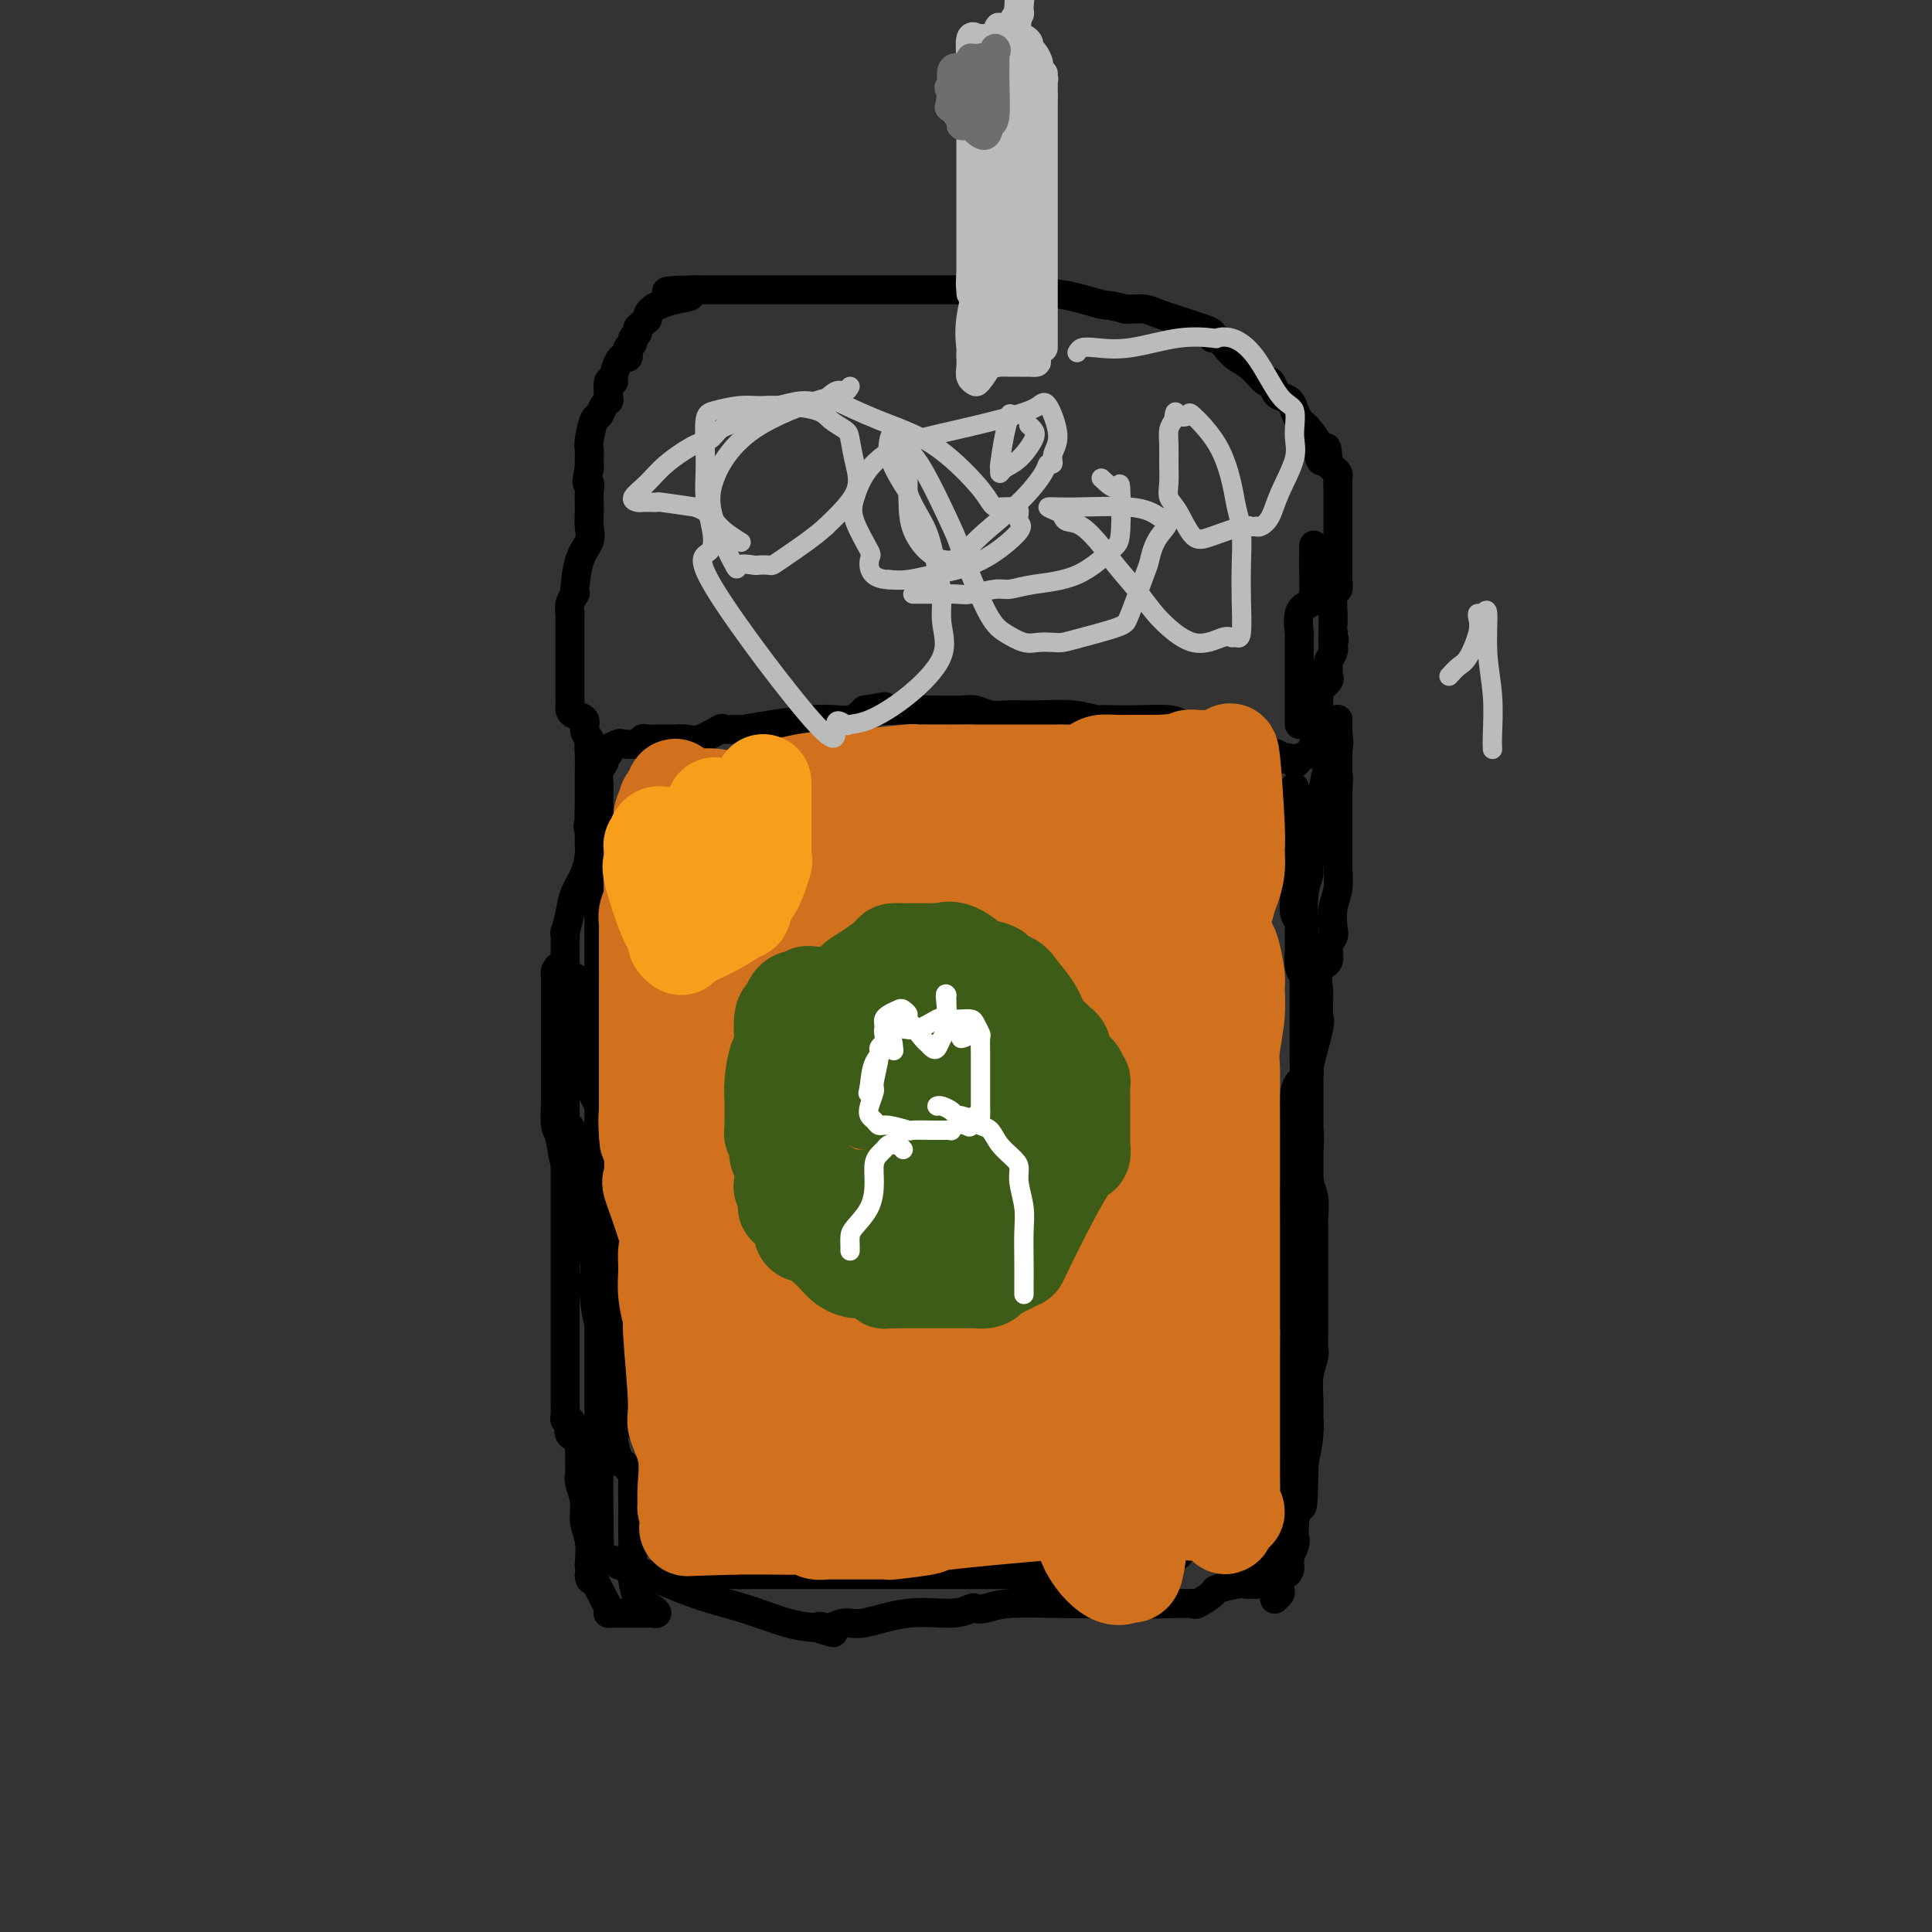 <svg viewBox='0 0 400 400' version='1.1' xmlns='http://www.w3.org/2000/svg' xmlns:xlink='http://www.w3.org/1999/xlink'><rect x="0" y="0" width="400" height="400" fill="#333333" stroke="none"/><g fill='none' stroke='#000000' stroke-width='6' stroke-linecap='round' stroke-linejoin='round'><path d='M268,163c-0.000,0.627 -0.000,1.253 0,2c0.000,0.747 0.000,1.614 0,2c-0.000,0.386 -0.000,0.292 0,1c0.000,0.708 0.000,2.218 0,3c-0.000,0.782 -0.000,0.837 0,1c0.000,0.163 0.000,0.433 0,1c-0.000,0.567 -0.000,1.430 0,2c0.000,0.570 0.000,0.848 0,1c-0.000,0.152 -0.000,0.177 0,1c0.000,0.823 0.000,2.444 0,3c-0.000,0.556 -0.000,0.046 0,0c0.000,-0.046 0.000,0.372 0,1c-0.000,0.628 -0.001,1.467 0,2c0.001,0.533 0.003,0.762 0,1c-0.003,0.238 -0.011,0.487 0,1c0.011,0.513 0.041,1.292 0,2c-0.041,0.708 -0.155,1.345 0,2c0.155,0.655 0.577,1.327 1,2'/><path d='M269,191c0.155,4.490 0.041,1.714 0,1c-0.041,-0.714 -0.011,0.633 0,1c0.011,0.367 0.002,-0.246 0,0c-0.002,0.246 0.002,1.351 0,2c-0.002,0.649 -0.011,0.842 0,1c0.011,0.158 0.041,0.282 0,1c-0.041,0.718 -0.155,2.030 0,3c0.155,0.970 0.577,1.600 1,2c0.423,0.400 0.845,0.572 1,1c0.155,0.428 0.041,1.113 0,2c-0.041,0.887 -0.011,1.978 0,3c0.011,1.022 0.003,1.976 0,3c-0.003,1.024 -0.001,2.120 0,3c0.001,0.880 0.000,1.546 0,2c-0.000,0.454 -0.000,0.698 0,1c0.000,0.302 0.000,0.663 0,1c-0.000,0.337 -0.000,0.650 0,1c0.000,0.350 0.000,0.735 0,1c-0.000,0.265 -0.000,0.409 0,1c0.000,0.591 0.000,1.630 0,3c-0.000,1.370 -0.000,3.072 0,4c0.000,0.928 0.000,1.083 0,2c-0.000,0.917 -0.000,2.596 0,3c0.000,0.404 0.000,-0.469 0,0c-0.000,0.469 -0.000,2.279 0,3c0.000,0.721 0.000,0.353 0,1c-0.000,0.647 -0.000,2.307 0,4c0.000,1.693 0.000,3.417 0,5c-0.000,1.583 -0.000,3.024 0,4c0.000,0.976 0.000,1.488 0,2'/><path d='M271,252c0.309,10.339 0.083,5.687 0,4c-0.083,-1.687 -0.022,-0.407 0,1c0.022,1.407 0.006,2.943 0,4c-0.006,1.057 -0.002,1.635 0,2c0.002,0.365 0.000,0.517 0,1c-0.000,0.483 0.001,1.298 0,2c-0.001,0.702 -0.004,1.293 0,2c0.004,0.707 0.015,1.532 0,3c-0.015,1.468 -0.057,3.580 0,5c0.057,1.420 0.211,2.150 0,3c-0.211,0.850 -0.789,1.822 -1,3c-0.211,1.178 -0.057,2.563 0,3c0.057,0.437 0.016,-0.074 0,0c-0.016,0.074 -0.008,0.734 0,1c0.008,0.266 0.016,0.138 0,1c-0.016,0.862 -0.056,2.714 0,4c0.056,1.286 0.207,2.007 0,3c-0.207,0.993 -0.773,2.260 -1,3c-0.227,0.740 -0.114,0.953 0,2c0.114,1.047 0.228,2.927 0,4c-0.228,1.073 -0.797,1.337 -1,2c-0.203,0.663 -0.040,1.724 0,2c0.040,0.276 -0.042,-0.234 0,0c0.042,0.234 0.207,1.214 0,2c-0.207,0.786 -0.788,1.380 -1,2c-0.212,0.620 -0.057,1.265 0,2c0.057,0.735 0.015,1.559 0,2c-0.015,0.441 -0.004,0.500 0,1c0.004,0.500 0.001,1.442 0,2c-0.001,0.558 -0.000,0.731 0,1c0.000,0.269 0.000,0.635 0,1'/><path d='M267,320c-0.619,10.698 -0.165,3.443 0,1c0.165,-2.443 0.041,-0.076 0,1c-0.041,1.076 0.000,0.859 0,1c-0.000,0.141 -0.043,0.640 0,1c0.043,0.360 0.170,0.580 0,1c-0.170,0.420 -0.637,1.041 -1,1c-0.363,-0.041 -0.622,-0.742 -1,-1c-0.378,-0.258 -0.874,-0.072 -1,0c-0.126,0.072 0.120,0.031 0,0c-0.120,-0.031 -0.606,-0.050 -1,0c-0.394,0.050 -0.697,0.171 -1,0c-0.303,-0.171 -0.606,-0.633 -1,-1c-0.394,-0.367 -0.878,-0.637 -1,-1c-0.122,-0.363 0.119,-0.818 0,-1c-0.119,-0.182 -0.599,-0.090 -1,0c-0.401,0.090 -0.723,0.178 -1,0c-0.277,-0.178 -0.508,-0.622 -1,-1c-0.492,-0.378 -1.246,-0.689 -2,-1'/><path d='M255,320c-1.768,-0.926 -0.688,-0.240 -1,0c-0.312,0.240 -2.017,0.034 -3,0c-0.983,-0.034 -1.245,0.103 -2,0c-0.755,-0.103 -2.002,-0.445 -3,0c-0.998,0.445 -1.746,1.678 -2,2c-0.254,0.322 -0.014,-0.268 -1,0c-0.986,0.268 -3.199,1.392 -5,2c-1.801,0.608 -3.192,0.699 -4,1c-0.808,0.301 -1.035,0.813 -1,1c0.035,0.187 0.332,0.050 0,0c-0.332,-0.050 -1.293,-0.013 -2,0c-0.707,0.013 -1.159,0.004 -2,0c-0.841,-0.004 -2.071,-0.001 -3,0c-0.929,0.001 -1.559,0.000 -2,0c-0.441,-0.000 -0.694,-0.000 -1,0c-0.306,0.000 -0.665,0.000 -1,0c-0.335,-0.000 -0.647,-0.000 -1,0c-0.353,0.000 -0.749,0.000 -1,0c-0.251,-0.000 -0.357,-0.000 -1,0c-0.643,0.000 -1.821,0.000 -3,0'/><path d='M216,326c-6.823,0.928 -4.381,0.249 -4,0c0.381,-0.249 -1.298,-0.067 -2,0c-0.702,0.067 -0.427,0.018 -1,0c-0.573,-0.018 -1.994,-0.005 -3,0c-1.006,0.005 -1.596,0.001 -2,0c-0.404,-0.001 -0.621,-0.000 -2,0c-1.379,0.000 -3.920,0.000 -5,0c-1.080,-0.000 -0.697,-0.000 -1,0c-0.303,0.000 -1.290,0.000 -2,0c-0.710,-0.000 -1.144,-0.000 -1,0c0.144,0.000 0.864,0.000 0,0c-0.864,-0.000 -3.313,-0.000 -5,0c-1.687,0.000 -2.613,0.000 -3,0c-0.387,-0.000 -0.234,-0.000 -1,0c-0.766,0.000 -2.452,0.000 -4,0c-1.548,-0.000 -2.959,-0.000 -4,0c-1.041,0.000 -1.711,0.000 -3,0c-1.289,-0.000 -3.195,-0.000 -5,0c-1.805,0.000 -3.509,0.000 -5,0c-1.491,-0.000 -2.771,-0.000 -4,0c-1.229,0.000 -2.408,0.000 -3,0c-0.592,-0.000 -0.598,-0.000 -1,0c-0.402,0.000 -1.201,0.000 -2,0'/><path d='M153,326c-9.496,-0.000 -1.735,-0.000 0,0c1.735,0.000 -2.557,0.001 -5,0c-2.443,-0.001 -3.037,-0.002 -4,0c-0.963,0.002 -2.297,0.009 -3,0c-0.703,-0.009 -0.777,-0.033 -1,0c-0.223,0.033 -0.596,0.123 -1,0c-0.404,-0.123 -0.840,-0.458 -1,-1c-0.160,-0.542 -0.043,-1.290 0,-2c0.043,-0.710 0.012,-1.384 0,-2c-0.012,-0.616 -0.003,-1.176 0,-2c0.003,-0.824 0.002,-1.912 0,-3'/><path d='M138,316c-0.002,-1.977 -0.007,-2.421 0,-3c0.007,-0.579 0.026,-1.293 0,-2c-0.026,-0.707 -0.098,-1.408 0,-2c0.098,-0.592 0.367,-1.074 0,-2c-0.367,-0.926 -1.368,-2.295 -2,-3c-0.632,-0.705 -0.894,-0.744 -1,-1c-0.106,-0.256 -0.057,-0.727 0,-1c0.057,-0.273 0.120,-0.346 0,-1c-0.120,-0.654 -0.425,-1.887 -1,-3c-0.575,-1.113 -1.422,-2.106 -2,-3c-0.578,-0.894 -0.889,-1.689 -1,-2c-0.111,-0.311 -0.023,-0.139 0,-1c0.023,-0.861 -0.018,-2.755 0,-4c0.018,-1.245 0.096,-1.840 0,-3c-0.096,-1.160 -0.364,-2.886 -1,-4c-0.636,-1.114 -1.638,-1.616 -2,-2c-0.362,-0.384 -0.083,-0.649 0,-1c0.083,-0.351 -0.029,-0.788 0,-1c0.029,-0.212 0.200,-0.200 0,-1c-0.200,-0.800 -0.771,-2.412 -1,-4c-0.229,-1.588 -0.114,-3.154 0,-4c0.114,-0.846 0.229,-0.974 0,-2c-0.229,-1.026 -0.801,-2.951 -1,-4c-0.199,-1.049 -0.025,-1.220 0,-2c0.025,-0.780 -0.098,-2.167 0,-3c0.098,-0.833 0.419,-1.113 0,-2c-0.419,-0.887 -1.576,-2.382 -2,-3c-0.424,-0.618 -0.114,-0.359 0,-1c0.114,-0.641 0.033,-2.183 0,-3c-0.033,-0.817 -0.016,-0.908 0,-1'/><path d='M124,247c-2.166,-10.783 -0.580,-3.241 0,-1c0.580,2.241 0.155,-0.819 0,-2c-0.155,-1.181 -0.042,-0.484 0,-1c0.042,-0.516 0.011,-2.245 0,-3c-0.011,-0.755 -0.003,-0.534 0,-1c0.003,-0.466 0.001,-1.617 0,-2c-0.001,-0.383 -0.000,0.001 0,0c0.000,-0.001 0.000,-0.389 0,-1c-0.000,-0.611 -0.000,-1.445 0,-2c0.000,-0.555 0.000,-0.830 0,-1c-0.000,-0.170 -0.000,-0.235 0,-1c0.000,-0.765 0.000,-2.230 0,-3c-0.000,-0.770 -0.000,-0.846 0,-1c0.000,-0.154 0.000,-0.388 0,-1c-0.000,-0.612 -0.000,-1.602 0,-3c0.000,-1.398 0.000,-3.204 0,-4c-0.000,-0.796 -0.000,-0.583 0,-1c0.000,-0.417 0.000,-1.464 0,-2c-0.000,-0.536 -0.000,-0.563 0,-1c0.000,-0.437 0.000,-1.286 0,-3c-0.000,-1.714 -0.000,-4.295 0,-6c0.000,-1.705 0.000,-2.536 0,-3c-0.000,-0.464 -0.000,-0.561 0,-1c0.000,-0.439 0.000,-1.219 0,-2'/><path d='M124,201c-0.000,-7.659 -0.000,-3.807 0,-3c0.000,0.807 0.000,-1.430 0,-3c-0.000,-1.570 -0.000,-2.472 0,-3c0.000,-0.528 0.000,-0.682 0,-1c-0.000,-0.318 -0.000,-0.801 0,-1c0.000,-0.199 0.000,-0.113 0,-1c-0.000,-0.887 -0.000,-2.747 0,-4c0.000,-1.253 0.000,-1.897 0,-3c-0.000,-1.103 -0.000,-2.663 0,-4c0.000,-1.337 0.000,-2.449 0,-3c-0.000,-0.551 -0.000,-0.541 0,-1c0.000,-0.459 0.000,-1.385 0,-2c-0.000,-0.615 -0.000,-0.917 0,-1c0.000,-0.083 0.000,0.052 0,0c-0.000,-0.052 -0.001,-0.293 0,-1c0.001,-0.707 0.004,-1.882 0,-3c-0.004,-1.118 -0.015,-2.181 0,-3c0.015,-0.819 0.056,-1.395 0,-2c-0.056,-0.605 -0.207,-1.240 0,-2c0.207,-0.760 0.774,-1.646 1,-2c0.226,-0.354 0.113,-0.177 0,0'/><path d='M126,156c-0.219,-0.312 -0.437,-0.623 0,-1c0.437,-0.377 1.530,-0.819 2,-1c0.470,-0.181 0.316,-0.101 1,0c0.684,0.101 2.205,0.223 3,0c0.795,-0.223 0.863,-0.792 1,-1c0.137,-0.208 0.344,-0.056 1,0c0.656,0.056 1.763,0.017 3,0c1.237,-0.017 2.605,-0.012 3,0c0.395,0.012 -0.185,0.031 0,0c0.185,-0.031 1.133,-0.114 2,0c0.867,0.114 1.654,0.424 3,0c1.346,-0.424 3.252,-1.580 4,-2c0.748,-0.420 0.338,-0.102 1,0c0.662,0.102 2.396,-0.011 3,0c0.604,0.011 0.076,0.147 1,0c0.924,-0.147 3.298,-0.578 6,-1c2.702,-0.422 5.732,-0.834 8,-1c2.268,-0.166 3.773,-0.086 5,0c1.227,0.086 2.177,0.177 3,0c0.823,-0.177 1.521,-0.622 2,-1c0.479,-0.378 0.740,-0.689 1,-1'/><path d='M179,147c8.152,-1.393 2.032,-0.374 1,0c-1.032,0.374 3.024,0.104 6,0c2.976,-0.104 4.871,-0.042 7,0c2.129,0.042 4.493,0.064 6,0c1.507,-0.064 2.159,-0.214 3,0c0.841,0.214 1.872,0.793 3,1c1.128,0.207 2.354,0.041 4,0c1.646,-0.041 3.712,0.041 6,0c2.288,-0.041 4.798,-0.207 7,0c2.202,0.207 4.095,0.787 5,1c0.905,0.213 0.822,0.060 1,0c0.178,-0.060 0.616,-0.027 2,0c1.384,0.027 3.713,0.050 6,0c2.287,-0.050 4.532,-0.171 6,0c1.468,0.171 2.161,0.634 3,1c0.839,0.366 1.825,0.634 3,1c1.175,0.366 2.539,0.830 3,1c0.461,0.170 0.021,0.046 0,0c-0.021,-0.046 0.379,-0.012 1,0c0.621,0.012 1.463,0.004 2,0c0.537,-0.004 0.768,-0.002 1,0'/><path d='M255,152c11.740,0.714 3.091,-0.002 0,0c-3.091,0.002 -0.625,0.721 1,1c1.625,0.279 2.410,0.117 3,0c0.590,-0.117 0.984,-0.189 1,0c0.016,0.189 -0.346,0.638 0,1c0.346,0.362 1.401,0.636 2,1c0.599,0.364 0.743,0.818 1,1c0.257,0.182 0.629,0.091 1,0'/><path d='M264,156c1.345,0.559 0.206,-0.043 0,0c-0.206,0.043 0.519,0.730 1,1c0.481,0.270 0.716,0.124 1,0c0.284,-0.124 0.615,-0.226 1,0c0.385,0.226 0.824,0.779 1,1c0.176,0.221 0.088,0.111 0,0'/><path d='M268,158c0.736,0.115 0.575,-0.598 1,-1c0.425,-0.402 1.434,-0.493 2,-1c0.566,-0.507 0.687,-1.431 1,-2c0.313,-0.569 0.816,-0.782 1,-1c0.184,-0.218 0.049,-0.440 0,-1c-0.049,-0.560 -0.013,-1.458 0,-2c0.013,-0.542 0.004,-0.727 0,-1c-0.004,-0.273 -0.003,-0.636 0,-1c0.003,-0.364 0.008,-0.731 0,-1c-0.008,-0.269 -0.030,-0.439 0,-1c0.030,-0.561 0.113,-1.512 0,-2c-0.113,-0.488 -0.422,-0.512 0,-1c0.422,-0.488 1.576,-1.439 2,-2c0.424,-0.561 0.117,-0.731 0,-1c-0.117,-0.269 -0.045,-0.636 0,-1c0.045,-0.364 0.064,-0.727 0,-1c-0.064,-0.273 -0.209,-0.458 0,-1c0.209,-0.542 0.774,-1.441 1,-2c0.226,-0.559 0.113,-0.780 0,-1'/><path d='M276,134c0.464,-3.041 0.124,-1.142 0,-1c-0.124,0.142 -0.033,-1.473 0,-2c0.033,-0.527 0.009,0.035 0,0c-0.009,-0.035 -0.003,-0.665 0,-1c0.003,-0.335 0.005,-0.375 0,-1c-0.005,-0.625 -0.015,-1.835 0,-2c0.015,-0.165 0.057,0.713 0,0c-0.057,-0.713 -0.211,-3.019 0,-4c0.211,-0.981 0.789,-0.638 1,-1c0.211,-0.362 0.057,-1.428 0,-2c-0.057,-0.572 -0.015,-0.651 0,-1c0.015,-0.349 0.004,-0.967 0,-1c-0.004,-0.033 -0.001,0.520 0,0c0.001,-0.520 0.000,-2.113 0,-3c-0.000,-0.887 -0.000,-1.067 0,-2c0.000,-0.933 0.000,-2.617 0,-4c-0.000,-1.383 0.000,-2.463 0,-3c-0.000,-0.537 -0.000,-0.529 0,-1c0.000,-0.471 0.001,-1.422 0,-2c-0.001,-0.578 -0.003,-0.785 0,-1c0.003,-0.215 0.012,-0.439 0,-1c-0.012,-0.561 -0.044,-1.460 0,-2c0.044,-0.540 0.166,-0.722 0,-1c-0.166,-0.278 -0.619,-0.651 -1,-1c-0.381,-0.349 -0.691,-0.675 -1,-1'/><path d='M275,96c-0.313,-6.065 -0.595,-2.227 -1,-1c-0.405,1.227 -0.935,-0.157 -1,-1c-0.065,-0.843 0.333,-1.146 0,-2c-0.333,-0.854 -1.398,-2.260 -2,-3c-0.602,-0.740 -0.743,-0.815 -1,-1c-0.257,-0.185 -0.632,-0.482 -1,-1c-0.368,-0.518 -0.729,-1.257 -1,-2c-0.271,-0.743 -0.452,-1.489 -1,-2c-0.548,-0.511 -1.462,-0.788 -2,-1c-0.538,-0.212 -0.700,-0.360 -1,-1c-0.300,-0.640 -0.737,-1.770 -1,-2c-0.263,-0.230 -0.350,0.442 -1,0c-0.650,-0.442 -1.863,-1.999 -3,-3c-1.137,-1.001 -2.198,-1.448 -3,-2c-0.802,-0.552 -1.345,-1.209 -2,-2c-0.655,-0.791 -1.421,-1.717 -2,-2c-0.579,-0.283 -0.970,0.075 -1,0c-0.030,-0.075 0.303,-0.584 0,-1c-0.303,-0.416 -1.240,-0.738 -2,-1c-0.760,-0.262 -1.342,-0.462 -3,-1c-1.658,-0.538 -4.393,-1.412 -6,-2c-1.607,-0.588 -2.087,-0.889 -3,-1c-0.913,-0.111 -2.261,-0.032 -3,0c-0.739,0.032 -0.870,0.016 -1,0'/><path d='M233,64c-3.677,-1.034 -3.368,-0.621 -5,-1c-1.632,-0.379 -5.205,-1.552 -8,-2c-2.795,-0.448 -4.811,-0.173 -6,0c-1.189,0.173 -1.551,0.242 -2,0c-0.449,-0.242 -0.985,-0.797 -1,-1c-0.015,-0.203 0.491,-0.054 0,0c-0.491,0.054 -1.980,0.015 -3,0c-1.020,-0.015 -1.571,-0.004 -4,0c-2.429,0.004 -6.734,0.001 -9,0c-2.266,-0.001 -2.491,-0.000 -3,0c-0.509,0.000 -1.302,0.000 -2,0c-0.698,-0.000 -1.299,-0.000 -2,0c-0.701,0.000 -1.500,0.000 -2,0c-0.500,-0.000 -0.701,-0.000 -2,0c-1.299,0.000 -3.695,0.000 -6,0c-2.305,-0.000 -4.520,-0.000 -7,0c-2.480,0.000 -5.225,0.000 -7,0c-1.775,-0.000 -2.579,-0.000 -3,0c-0.421,0.000 -0.460,0.000 -1,0c-0.540,-0.000 -1.581,-0.000 -3,0c-1.419,0.000 -3.215,0.000 -5,0c-1.785,-0.000 -3.557,-0.000 -5,0c-1.443,0.000 -2.555,0.000 -3,0c-0.445,-0.000 -0.222,-0.000 0,0'/><path d='M144,60c-10.773,0.189 -4.206,0.663 -2,1c2.206,0.337 0.053,0.538 -2,1c-2.053,0.462 -4.004,1.184 -5,2c-0.996,0.816 -1.036,1.724 -1,2c0.036,0.276 0.149,-0.081 0,0c-0.149,0.081 -0.561,0.599 -1,1c-0.439,0.401 -0.906,0.685 -1,1c-0.094,0.315 0.185,0.662 0,1c-0.185,0.338 -0.833,0.669 -1,1c-0.167,0.331 0.148,0.663 0,1c-0.148,0.337 -0.760,0.680 -1,1c-0.240,0.320 -0.107,0.618 0,1c0.107,0.382 0.187,0.849 0,1c-0.187,0.151 -0.642,-0.015 -1,0c-0.358,0.015 -0.618,0.211 -1,1c-0.382,0.789 -0.886,2.173 -1,3c-0.114,0.827 0.163,1.099 0,1c-0.163,-0.099 -0.765,-0.569 -1,0c-0.235,0.569 -0.104,2.177 0,3c0.104,0.823 0.182,0.861 0,1c-0.182,0.139 -0.623,0.380 -1,1c-0.377,0.620 -0.689,1.619 -1,2c-0.311,0.381 -0.619,0.144 -1,1c-0.381,0.856 -0.834,2.807 -1,4c-0.166,1.193 -0.044,1.629 0,2c0.044,0.371 0.012,0.677 0,1c-0.012,0.323 -0.003,0.664 0,1c0.003,0.336 0.001,0.667 0,1c-0.001,0.333 -0.000,0.666 0,1'/><path d='M122,97c-0.928,3.990 -0.249,2.965 0,3c0.249,0.035 0.066,1.128 0,2c-0.066,0.872 -0.016,1.521 0,2c0.016,0.479 -0.002,0.789 0,1c0.002,0.211 0.025,0.323 0,1c-0.025,0.677 -0.098,1.919 0,3c0.098,1.081 0.367,2.001 0,3c-0.367,0.999 -1.370,2.077 -2,4c-0.630,1.923 -0.887,4.692 -1,6c-0.113,1.308 -0.083,1.157 0,1c0.083,-0.157 0.218,-0.320 0,0c-0.218,0.320 -0.791,1.122 -1,2c-0.209,0.878 -0.056,1.832 0,2c0.056,0.168 0.015,-0.449 0,0c-0.015,0.449 -0.004,1.964 0,3c0.004,1.036 0.001,1.594 0,2c-0.001,0.406 -0.000,0.660 0,1c0.000,0.340 0.000,0.766 0,1c-0.000,0.234 -0.000,0.276 0,1c0.000,0.724 0.000,2.130 0,3c-0.000,0.870 -0.000,1.203 0,2c0.000,0.797 0.002,2.059 0,3c-0.002,0.941 -0.007,1.561 0,2c0.007,0.439 0.026,0.698 0,1c-0.026,0.302 -0.095,0.647 0,1c0.095,0.353 0.355,0.713 1,1c0.645,0.287 1.674,0.500 2,1c0.326,0.500 -0.050,1.286 0,2c0.050,0.714 0.525,1.357 1,2'/><path d='M122,153c0.619,1.246 0.166,0.863 0,1c-0.166,0.137 -0.044,0.796 0,2c0.044,1.204 0.012,2.952 0,4c-0.012,1.048 -0.003,1.396 0,2c0.003,0.604 0.001,1.464 0,2c-0.001,0.536 -0.001,0.746 0,1c0.001,0.254 0.002,0.550 0,1c-0.002,0.450 -0.009,1.055 0,1c0.009,-0.055 0.033,-0.769 0,0c-0.033,0.769 -0.125,3.021 0,4c0.125,0.979 0.466,0.685 1,1c0.534,0.315 1.259,1.239 1,1c-0.259,-0.239 -1.503,-1.640 -2,-2c-0.497,-0.360 -0.249,0.320 0,1'/><path d='M122,172c0.002,3.350 0.008,2.227 0,2c-0.008,-0.227 -0.029,0.444 0,1c0.029,0.556 0.109,0.998 0,2c-0.109,1.002 -0.407,2.563 -1,4c-0.593,1.437 -1.479,2.750 -2,4c-0.521,1.250 -0.675,2.438 -1,4c-0.325,1.562 -0.819,3.499 -1,4c-0.181,0.501 -0.048,-0.434 0,0c0.048,0.434 0.013,2.238 0,4c-0.013,1.762 -0.003,3.481 0,5c0.003,1.519 0.001,2.836 0,4c-0.001,1.164 -0.000,2.174 0,3c0.000,0.826 0.000,1.467 0,2c-0.000,0.533 -0.000,0.958 0,2c0.000,1.042 0.000,2.701 0,4c-0.000,1.299 -0.000,2.237 0,3c0.000,0.763 0.000,1.352 0,2c-0.000,0.648 -0.000,1.355 0,2c0.000,0.645 0.000,1.229 0,2c-0.000,0.771 -0.000,1.728 0,2c0.000,0.272 0.000,-0.140 0,0c-0.000,0.140 -0.000,0.831 0,2c0.000,1.169 0.000,2.815 0,4c-0.000,1.185 -0.000,1.910 0,3c0.000,1.090 0.000,2.545 0,4'/><path d='M117,241c-0.000,8.002 -0.000,4.008 0,3c0.000,-1.008 0.000,0.971 0,2c-0.000,1.029 -0.000,1.107 0,2c0.000,0.893 0.000,2.602 0,4c-0.000,1.398 -0.000,2.486 0,4c0.000,1.514 0.000,3.455 0,5c-0.000,1.545 -0.000,2.693 0,4c0.000,1.307 0.000,2.774 0,4c-0.000,1.226 -0.000,2.211 0,3c0.000,0.789 0.000,1.381 0,4c-0.000,2.619 -0.001,7.266 0,10c0.001,2.734 0.004,3.555 0,4c-0.004,0.445 -0.015,0.513 0,1c0.015,0.487 0.054,1.391 0,2c-0.054,0.609 -0.203,0.923 0,1c0.203,0.077 0.758,-0.082 1,0c0.242,0.082 0.170,0.406 0,1c-0.170,0.594 -0.438,1.457 0,2c0.438,0.543 1.582,0.765 2,1c0.418,0.235 0.111,0.484 0,1c-0.111,0.516 -0.026,1.299 0,2c0.026,0.701 -0.008,1.321 0,2c0.008,0.679 0.058,1.419 0,2c-0.058,0.581 -0.226,1.004 0,2c0.226,0.996 0.844,2.566 1,4c0.156,1.434 -0.150,2.732 0,4c0.150,1.268 0.757,2.505 1,4c0.243,1.495 0.121,3.247 0,5'/><path d='M122,324c0.664,5.092 -0.176,2.321 0,2c0.176,-0.321 1.367,1.809 2,3c0.633,1.191 0.709,1.443 1,2c0.291,0.557 0.799,1.417 1,2c0.201,0.583 0.096,0.888 0,1c-0.096,0.112 -0.181,0.030 0,0c0.181,-0.030 0.629,-0.008 1,0c0.371,0.008 0.667,0.002 1,0c0.333,-0.002 0.705,-0.001 1,0c0.295,0.001 0.514,0.001 1,0c0.486,-0.001 1.238,-0.003 2,0c0.762,0.003 1.533,0.012 2,0c0.467,-0.012 0.630,-0.044 1,0c0.370,0.044 0.946,0.166 1,0c0.054,-0.166 -0.413,-0.619 -1,-1c-0.587,-0.381 -1.293,-0.691 -2,-1'/><path d='M133,332c-0.475,-0.353 -0.663,-0.236 -1,-1c-0.337,-0.764 -0.823,-2.410 -1,-4c-0.177,-1.590 -0.047,-3.123 0,-5c0.047,-1.877 0.010,-4.099 0,-6c-0.010,-1.901 0.008,-3.480 0,-5c-0.008,-1.520 -0.043,-2.981 0,-4c0.043,-1.019 0.165,-1.594 0,-2c-0.165,-0.406 -0.618,-0.641 -1,-1c-0.382,-0.359 -0.695,-0.841 -1,-1c-0.305,-0.159 -0.603,0.007 -1,-1c-0.397,-1.007 -0.891,-3.185 -1,-4c-0.109,-0.815 0.169,-0.267 0,-1c-0.169,-0.733 -0.784,-2.746 -1,-4c-0.216,-1.254 -0.033,-1.749 0,-3c0.033,-1.251 -0.082,-3.258 0,-5c0.082,-1.742 0.363,-3.218 0,-5c-0.363,-1.782 -1.369,-3.872 -2,-6c-0.631,-2.128 -0.887,-4.296 -1,-6c-0.113,-1.704 -0.083,-2.943 0,-4c0.083,-1.057 0.218,-1.930 0,-3c-0.218,-1.070 -0.790,-2.337 -1,-3c-0.210,-0.663 -0.057,-0.723 0,-1c0.057,-0.277 0.017,-0.773 0,-1c-0.017,-0.227 -0.010,-0.185 0,-1c0.010,-0.815 0.023,-2.486 0,-4c-0.023,-1.514 -0.083,-2.869 0,-4c0.083,-1.131 0.309,-2.037 0,-3c-0.309,-0.963 -1.155,-1.981 -2,-3'/><path d='M120,241c-2.646,-14.379 -2.762,-4.826 -3,-2c-0.238,2.826 -0.600,-1.074 -1,-3c-0.400,-1.926 -0.839,-1.877 -1,-3c-0.161,-1.123 -0.043,-3.417 0,-5c0.043,-1.583 0.012,-2.454 0,-3c-0.012,-0.546 -0.003,-0.766 0,-1c0.003,-0.234 0.001,-0.482 0,-1c-0.001,-0.518 -0.000,-1.304 0,-2c0.000,-0.696 0.000,-1.300 0,-2c-0.000,-0.700 -0.001,-1.497 0,-4c0.001,-2.503 0.003,-6.714 0,-9c-0.003,-2.286 -0.011,-2.648 0,-3c0.011,-0.352 0.041,-0.693 0,-1c-0.041,-0.307 -0.153,-0.580 0,-1c0.153,-0.420 0.570,-0.985 1,-1c0.430,-0.015 0.875,0.522 1,1c0.125,0.478 -0.068,0.898 0,1c0.068,0.102 0.396,-0.112 1,0c0.604,0.112 1.482,0.552 2,1c0.518,0.448 0.675,0.904 1,1c0.325,0.096 0.818,-0.166 1,0c0.182,0.166 0.052,0.762 0,2c-0.052,1.238 -0.026,3.119 0,5'/><path d='M122,211c0.961,2.422 0.363,2.976 0,5c-0.363,2.024 -0.489,5.516 0,8c0.489,2.484 1.595,3.959 2,5c0.405,1.041 0.108,1.648 0,4c-0.108,2.352 -0.029,6.450 0,8c0.029,1.550 0.008,0.552 0,1c-0.008,0.448 -0.002,2.340 0,4c0.002,1.660 0.001,3.086 0,4c-0.001,0.914 -0.000,1.314 0,3c0.000,1.686 0.000,4.656 0,6c-0.000,1.344 -0.000,1.062 0,1c0.000,-0.062 0.000,0.098 0,1c-0.000,0.902 -0.000,2.547 0,4c0.000,1.453 0.000,2.713 0,4c-0.000,1.287 -0.000,2.602 0,4c0.000,1.398 0.000,2.878 0,5c-0.000,2.122 -0.000,4.884 0,7c0.000,2.116 0.000,3.584 0,5c-0.000,1.416 -0.000,2.781 0,4c0.000,1.219 0.000,2.294 0,3c-0.000,0.706 -0.000,1.043 0,2c0.000,0.957 0.000,2.532 0,4c-0.000,1.468 -0.000,2.827 0,4c0.000,1.173 0.000,2.160 0,3c-0.000,0.840 -0.000,1.534 0,2c0.000,0.466 0.000,0.705 0,1c-0.000,0.295 -0.000,0.648 0,1'/><path d='M124,314c0.309,16.145 0.082,5.009 0,1c-0.082,-4.009 -0.019,-0.889 0,1c0.019,1.889 -0.006,2.549 0,3c0.006,0.451 0.043,0.694 0,1c-0.043,0.306 -0.166,0.674 0,1c0.166,0.326 0.623,0.608 1,1c0.377,0.392 0.676,0.892 1,1c0.324,0.108 0.674,-0.177 1,0c0.326,0.177 0.629,0.814 1,1c0.371,0.186 0.808,-0.081 1,0c0.192,0.081 0.137,0.510 1,1c0.863,0.490 2.645,1.042 3,1c0.355,-0.042 -0.717,-0.677 1,0c1.717,0.677 6.223,2.666 10,4c3.777,1.334 6.825,2.013 10,3c3.175,0.987 6.479,2.282 9,3c2.521,0.718 4.261,0.859 6,1'/><path d='M169,337c6.514,2.016 2.300,0.556 1,0c-1.300,-0.556 0.315,-0.209 1,0c0.685,0.209 0.441,0.281 1,0c0.559,-0.281 1.922,-0.916 3,-1c1.078,-0.084 1.871,0.384 4,0c2.129,-0.384 5.594,-1.618 9,-2c3.406,-0.382 6.751,0.090 9,0c2.249,-0.090 3.400,-0.742 4,-1c0.600,-0.258 0.647,-0.122 1,0c0.353,0.122 1.011,0.229 2,0c0.989,-0.229 2.309,-0.793 5,-1c2.691,-0.207 6.752,-0.055 11,0c4.248,0.055 8.682,0.015 11,0c2.318,-0.015 2.519,-0.004 3,0c0.481,0.004 1.240,0.002 2,0'/><path d='M236,332c10.559,-0.773 3.457,-0.205 2,0c-1.457,0.205 2.731,0.048 5,0c2.269,-0.048 2.618,0.012 3,0c0.382,-0.012 0.795,-0.098 1,0c0.205,0.098 0.202,0.380 1,0c0.798,-0.380 2.399,-1.422 3,-2c0.601,-0.578 0.204,-0.691 1,-1c0.796,-0.309 2.787,-0.814 4,-1c1.213,-0.186 1.648,-0.051 2,0c0.352,0.051 0.619,0.020 1,0c0.381,-0.020 0.875,-0.030 1,0c0.125,0.030 -0.121,0.100 0,0c0.121,-0.100 0.607,-0.369 1,-1c0.393,-0.631 0.693,-1.623 1,-2c0.307,-0.377 0.621,-0.140 1,0c0.379,0.140 0.823,0.183 1,0c0.177,-0.183 0.089,-0.591 0,-1'/><path d='M264,324c2.902,-1.638 1.155,-1.734 1,-2c-0.155,-0.266 1.280,-0.701 2,-2c0.720,-1.299 0.725,-3.463 1,-5c0.275,-1.537 0.820,-2.446 1,-3c0.180,-0.554 -0.004,-0.752 0,-1c0.004,-0.248 0.197,-0.547 0,-1c-0.197,-0.453 -0.785,-1.061 -1,-2c-0.215,-0.939 -0.058,-2.211 0,-4c0.058,-1.789 0.015,-4.096 0,-6c-0.015,-1.904 -0.004,-3.406 0,-4c0.004,-0.594 0.001,-0.279 0,-1c-0.001,-0.721 -0.000,-2.476 0,-4c0.000,-1.524 0.000,-2.815 0,-4c-0.000,-1.185 -0.000,-2.263 0,-3c0.000,-0.737 0.000,-1.132 0,-2c-0.000,-0.868 -0.000,-2.209 0,-3c0.000,-0.791 0.000,-1.031 0,-1c-0.000,0.031 -0.000,0.333 0,0c0.000,-0.333 0.000,-1.299 0,-2c-0.000,-0.701 -0.000,-1.135 0,-2c0.000,-0.865 0.000,-2.160 0,-4c-0.000,-1.840 -0.000,-4.225 0,-6c0.000,-1.775 0.000,-2.939 0,-4c-0.000,-1.061 -0.000,-2.017 0,-3c0.000,-0.983 0.000,-1.991 0,-3'/><path d='M268,252c-0.155,-9.965 -0.042,-4.879 0,-4c0.042,0.879 0.013,-2.449 0,-5c-0.013,-2.551 -0.009,-4.324 0,-6c0.009,-1.676 0.025,-3.254 0,-5c-0.025,-1.746 -0.090,-3.658 0,-5c0.090,-1.342 0.336,-2.112 1,-3c0.664,-0.888 1.747,-1.894 2,-2c0.253,-0.106 -0.325,0.690 0,-1c0.325,-1.690 1.552,-5.864 2,-8c0.448,-2.136 0.118,-2.232 0,-2c-0.118,0.232 -0.024,0.793 0,0c0.024,-0.793 -0.023,-2.940 0,-4c0.023,-1.060 0.115,-1.033 0,-2c-0.115,-0.967 -0.437,-2.929 0,-4c0.437,-1.071 1.633,-1.252 2,-2c0.367,-0.748 -0.094,-2.065 0,-3c0.094,-0.935 0.743,-1.490 1,-2c0.257,-0.510 0.121,-0.976 0,-2c-0.121,-1.024 -0.229,-2.608 0,-4c0.229,-1.392 0.793,-2.594 1,-4c0.207,-1.406 0.055,-3.015 0,-4c-0.055,-0.985 -0.015,-1.345 0,-2c0.015,-0.655 0.004,-1.607 0,-3c-0.004,-1.393 -0.001,-3.229 0,-4c0.001,-0.771 0.000,-0.477 0,-1c-0.000,-0.523 -0.000,-1.864 0,-3c0.000,-1.136 0.000,-2.068 0,-3'/><path d='M277,164c0.309,-5.609 0.083,-2.132 0,-1c-0.083,1.132 -0.022,-0.082 0,-1c0.022,-0.918 0.006,-1.540 0,-2c-0.006,-0.460 -0.002,-0.758 0,-1c0.002,-0.242 0.000,-0.427 0,-1c-0.000,-0.573 0.000,-1.535 0,-2c-0.000,-0.465 -0.000,-0.435 0,-1c0.000,-0.565 0.002,-1.727 0,-3c-0.002,-1.273 -0.007,-2.658 0,-3c0.007,-0.342 0.028,0.361 0,1c-0.028,0.639 -0.103,1.216 0,2c0.103,0.784 0.383,1.775 0,3c-0.383,1.225 -1.431,2.686 -2,4c-0.569,1.314 -0.659,2.483 -1,4c-0.341,1.517 -0.932,3.382 -1,5c-0.068,1.618 0.388,2.989 0,5c-0.388,2.011 -1.621,4.663 -2,6c-0.379,1.337 0.095,1.358 0,2c-0.095,0.642 -0.757,1.904 -1,4c-0.243,2.096 -0.065,5.026 0,7c0.065,1.974 0.018,2.993 0,5c-0.018,2.007 -0.005,5.002 0,7c0.005,1.998 0.003,2.999 0,4'/><path d='M270,208c0.000,4.080 0.000,2.780 0,3c-0.000,0.220 -0.001,1.960 0,3c0.001,1.040 0.004,1.381 0,2c-0.004,0.619 -0.015,1.517 0,3c0.015,1.483 0.056,3.552 0,5c-0.056,1.448 -0.207,2.277 0,4c0.207,1.723 0.774,4.342 1,6c0.226,1.658 0.113,2.355 0,4c-0.113,1.645 -0.226,4.238 0,6c0.226,1.762 0.793,2.691 1,4c0.207,1.309 0.056,2.997 0,4c-0.056,1.003 -0.015,1.322 0,2c0.015,0.678 0.004,1.715 0,3c-0.004,1.285 -0.001,2.817 0,5c0.001,2.183 0.000,5.018 0,7c-0.000,1.982 -0.000,3.112 0,4c0.000,0.888 0.001,1.535 0,2c-0.001,0.465 -0.004,0.748 0,1c0.004,0.252 0.015,0.473 0,1c-0.015,0.527 -0.057,1.361 0,2c0.057,0.639 0.212,1.082 0,2c-0.212,0.918 -0.792,2.312 -1,4c-0.208,1.688 -0.046,3.669 0,5c0.046,1.331 -0.026,2.012 0,3c0.026,0.988 0.150,2.282 0,4c-0.150,1.718 -0.575,3.859 -1,6'/><path d='M270,303c-0.228,15.494 -0.797,6.729 -1,4c-0.203,-2.729 -0.040,0.577 0,2c0.040,1.423 -0.042,0.963 0,1c0.042,0.037 0.207,0.572 0,1c-0.207,0.428 -0.788,0.748 -1,1c-0.212,0.252 -0.055,0.435 0,1c0.055,0.565 0.008,1.510 0,2c-0.008,0.490 0.022,0.525 0,1c-0.022,0.475 -0.097,1.392 0,2c0.097,0.608 0.367,0.908 0,2c-0.367,1.092 -1.370,2.976 -2,4c-0.630,1.024 -0.887,1.189 -1,2c-0.113,0.811 -0.082,2.269 0,3c0.082,0.731 0.214,0.735 0,1c-0.214,0.265 -0.776,0.790 -1,1c-0.224,0.210 -0.112,0.105 0,0'/><path d='M269,150c0.000,-0.376 0.000,-0.752 0,-1c-0.000,-0.248 -0.000,-0.367 0,-1c0.000,-0.633 0.000,-1.778 0,-3c-0.000,-1.222 -0.000,-2.521 0,-4c0.000,-1.479 0.001,-3.139 0,-4c-0.001,-0.861 -0.002,-0.923 0,-1c0.002,-0.077 0.007,-0.167 0,-1c-0.007,-0.833 -0.026,-2.408 0,-3c0.026,-0.592 0.098,-0.201 0,-1c-0.098,-0.799 -0.366,-2.787 0,-4c0.366,-1.213 1.366,-1.651 2,-2c0.634,-0.349 0.902,-0.608 1,-1c0.098,-0.392 0.026,-0.918 0,-1c-0.026,-0.082 -0.007,0.279 0,0c0.007,-0.279 0.002,-1.199 0,-2c-0.002,-0.801 -0.001,-1.485 0,-2c0.001,-0.515 0.000,-0.861 0,-1c-0.000,-0.139 -0.000,-0.069 0,0'/><path d='M272,118c0.464,-4.991 0.124,-1.467 0,-1c-0.124,0.467 -0.033,-2.122 0,-3c0.033,-0.878 0.009,-0.044 0,0c-0.009,0.044 -0.003,-0.702 0,-1c0.003,-0.298 0.001,-0.149 0,0'/></g>
<g fill='none' stroke='#BABBBB' stroke-width='6' stroke-linecap='round' stroke-linejoin='round'><path d='M216,72c0.000,-0.411 0.000,-0.823 0,-1c0.000,-0.177 0.000,-0.120 0,-1c-0.000,-0.880 0.000,-2.696 0,-4c0.000,-1.304 0.000,-2.098 0,-3c0.000,-0.902 0.000,-1.914 0,-3c0.000,-1.086 0.000,-2.245 0,-3c0.000,-0.755 0.000,-1.106 0,-2c0.000,-0.894 0.000,-2.332 0,-3c0.000,-0.668 0.000,-0.565 0,-1c0.000,-0.435 0.000,-1.406 0,-2c0.000,-0.594 0.000,-0.811 0,-1c0.000,-0.189 0.000,-0.350 0,-1c-0.000,-0.650 -0.000,-1.789 0,-3c0.000,-1.211 0.000,-2.495 0,-4c0.000,-1.505 0.000,-3.233 0,-4c0.000,-0.767 0.000,-0.574 0,-1c0.000,-0.426 0.000,-1.471 0,-2c0.000,-0.529 0.000,-0.542 0,-1c0.000,-0.458 0.000,-1.360 0,-2c0.000,-0.640 0.000,-1.019 0,-2c0.000,-0.981 0.000,-2.566 0,-4c0.000,-1.434 0.000,-2.717 0,-4'/><path d='M216,20c0.005,-8.445 0.016,-3.557 0,-2c-0.016,1.557 -0.060,-0.216 0,-1c0.060,-0.784 0.222,-0.577 0,-1c-0.222,-0.423 -0.829,-1.475 -1,-2c-0.171,-0.525 0.095,-0.523 0,-1c-0.095,-0.477 -0.551,-1.434 -1,-2c-0.449,-0.566 -0.890,-0.740 -1,-1c-0.110,-0.260 0.111,-0.606 0,-1c-0.111,-0.394 -0.555,-0.838 -1,-1c-0.445,-0.162 -0.891,-0.043 -1,0c-0.109,0.043 0.121,0.012 0,0c-0.121,-0.012 -0.592,-0.003 -1,0c-0.408,0.003 -0.753,0.001 -1,0c-0.247,-0.001 -0.396,-0.000 -1,0c-0.604,0.000 -1.663,0.000 -2,0c-0.337,-0.000 0.046,-0.000 0,0c-0.046,0.000 -0.523,0.000 -1,0'/><path d='M205,8c-1.184,0.005 -0.643,0.016 -1,0c-0.357,-0.016 -1.612,-0.059 -2,0c-0.388,0.059 0.092,0.218 0,0c-0.092,-0.218 -0.757,-0.815 -1,0c-0.243,0.815 -0.065,3.040 0,4c0.065,0.960 0.017,0.654 0,1c-0.017,0.346 -0.005,1.344 0,2c0.005,0.656 0.001,0.969 0,2c-0.001,1.031 -0.000,2.778 0,4c0.000,1.222 0.000,1.918 0,3c-0.000,1.082 -0.000,2.551 0,4c0.000,1.449 0.000,2.879 0,4c-0.000,1.121 -0.000,1.932 0,3c0.000,1.068 0.000,2.393 0,4c-0.000,1.607 -0.000,3.497 0,5c0.000,1.503 0.000,2.619 0,4c-0.000,1.381 -0.000,3.026 0,4c0.000,0.974 0.000,1.278 0,2c-0.000,0.722 -0.000,1.861 0,3'/><path d='M201,57c0.016,7.081 0.057,2.285 0,1c-0.057,-1.285 -0.211,0.943 0,2c0.211,1.057 0.789,0.943 1,1c0.211,0.057 0.056,0.287 0,1c-0.056,0.713 -0.012,1.911 0,3c0.012,1.089 -0.007,2.070 0,3c0.007,0.930 0.040,1.808 0,2c-0.040,0.192 -0.151,-0.302 0,0c0.151,0.302 0.566,1.400 1,2c0.434,0.600 0.886,0.700 1,1c0.114,0.300 -0.111,0.798 0,1c0.111,0.202 0.558,0.107 1,0c0.442,-0.107 0.877,-0.225 1,0c0.123,0.225 -0.068,0.792 0,1c0.068,0.208 0.395,0.056 1,0c0.605,-0.056 1.489,-0.015 2,0c0.511,0.015 0.648,0.004 1,0c0.352,-0.004 0.919,-0.001 1,0c0.081,0.001 -0.324,0.000 0,0c0.324,-0.000 1.378,-0.000 2,0c0.622,0.000 0.811,0.000 1,0'/><path d='M214,75c1.520,0.199 -0.180,-0.803 -1,-1c-0.820,-0.197 -0.760,0.411 -1,0c-0.240,-0.411 -0.782,-1.842 -1,-2c-0.218,-0.158 -0.114,0.959 0,-1c0.114,-1.959 0.237,-6.992 0,-9c-0.237,-2.008 -0.834,-0.991 -1,-1c-0.166,-0.009 0.099,-1.044 0,-2c-0.099,-0.956 -0.562,-1.834 -1,-3c-0.438,-1.166 -0.849,-2.621 -1,-4c-0.151,-1.379 -0.040,-2.681 0,-4c0.040,-1.319 0.011,-2.653 0,-4c-0.011,-1.347 -0.003,-2.706 0,-4c0.003,-1.294 0.001,-2.521 0,-4c-0.001,-1.479 0.001,-3.208 0,-5c-0.001,-1.792 -0.003,-3.645 0,-5c0.003,-1.355 0.011,-2.211 0,-3c-0.011,-0.789 -0.042,-1.513 0,-2c0.042,-0.487 0.155,-0.739 0,-1c-0.155,-0.261 -0.580,-0.532 -1,-1c-0.420,-0.468 -0.834,-1.134 -1,-1c-0.166,0.134 -0.083,1.067 0,2'/><path d='M206,20c-0.340,-4.280 -0.190,1.021 0,3c0.190,1.979 0.419,0.635 0,4c-0.419,3.365 -1.485,11.437 -2,17c-0.515,5.563 -0.478,8.617 -1,12c-0.522,3.383 -1.604,7.094 -2,10c-0.396,2.906 -0.107,5.006 0,6c0.107,0.994 0.033,0.883 0,1c-0.033,0.117 -0.023,0.462 0,1c0.023,0.538 0.059,1.270 0,2c-0.059,0.730 -0.215,1.460 0,2c0.215,0.540 0.799,0.891 1,1c0.201,0.109 0.019,-0.025 0,0c-0.019,0.025 0.125,0.209 1,-1c0.875,-1.209 2.481,-3.812 3,-6c0.519,-2.188 -0.048,-3.961 0,-6c0.048,-2.039 0.710,-4.344 1,-6c0.290,-1.656 0.207,-2.664 1,-4c0.793,-1.336 2.461,-3.000 3,-5c0.539,-2.000 -0.052,-4.334 0,-6c0.052,-1.666 0.746,-2.662 1,-4c0.254,-1.338 0.068,-3.018 0,-4c-0.068,-0.982 -0.018,-1.264 0,-2c0.018,-0.736 0.005,-1.924 0,-3c-0.005,-1.076 -0.003,-2.038 0,-3'/><path d='M212,29c0.624,-3.918 1.684,-2.712 2,-3c0.316,-0.288 -0.111,-2.071 0,-4c0.111,-1.929 0.762,-4.005 1,-5c0.238,-0.995 0.065,-0.908 0,-2c-0.065,-1.092 -0.020,-3.362 0,-1c0.020,2.362 0.016,9.357 0,14c-0.016,4.643 -0.043,6.935 0,9c0.043,2.065 0.156,3.904 0,5c-0.156,1.096 -0.580,1.450 -1,2c-0.420,0.550 -0.834,1.297 -1,2c-0.166,0.703 -0.083,1.362 0,2c0.083,0.638 0.167,1.253 0,2c-0.167,0.747 -0.583,1.624 -1,3c-0.417,1.376 -0.833,3.250 -1,4c-0.167,0.750 -0.083,0.375 0,0'/><path d='M211,57c-0.845,2.214 -0.959,0.249 -1,-1c-0.041,-1.249 -0.011,-1.783 0,-4c0.011,-2.217 0.003,-6.118 0,-9c-0.003,-2.882 -0.001,-4.746 0,-7c0.001,-2.254 0.000,-4.897 0,-7c-0.000,-2.103 -0.000,-3.665 0,-5c0.000,-1.335 0.000,-2.441 0,-3c-0.000,-0.559 -0.000,-0.570 0,-1c0.000,-0.430 -0.000,-1.280 0,-2c0.000,-0.720 0.000,-1.309 0,-2c-0.000,-0.691 -0.000,-1.483 0,-2c0.000,-0.517 0.000,-0.757 0,-1c-0.000,-0.243 -0.001,-0.488 0,-1c0.001,-0.512 0.004,-1.289 0,-2c-0.004,-0.711 -0.015,-1.355 0,-2c0.015,-0.645 0.057,-1.290 0,-2c-0.057,-0.710 -0.211,-1.483 0,-2c0.211,-0.517 0.789,-0.777 1,-1c0.211,-0.223 0.057,-0.410 0,-1c-0.057,-0.590 -0.015,-1.582 0,-2c0.015,-0.418 0.004,-0.262 0,-1c-0.004,-0.738 -0.002,-2.369 0,-4'/><path d='M211,1c0.195,-1.552 0.390,-3.104 0,0c-0.390,3.104 -1.366,10.862 -2,14c-0.634,3.138 -0.926,1.654 -1,2c-0.074,0.346 0.070,2.523 0,4c-0.070,1.477 -0.355,2.255 -1,4c-0.645,1.745 -1.651,4.457 -2,5c-0.349,0.543 -0.042,-1.082 0,-3c0.042,-1.918 -0.181,-4.128 0,-6c0.181,-1.872 0.767,-3.405 1,-5c0.233,-1.595 0.115,-3.253 0,-4c-0.115,-0.747 -0.227,-0.582 0,-1c0.227,-0.418 0.792,-1.420 1,-2c0.208,-0.580 0.059,-0.737 0,-1c-0.059,-0.263 -0.030,-0.631 0,-1'/><path d='M207,7c0.083,-3.284 -0.710,0.006 -1,2c-0.290,1.994 -0.076,2.691 0,3c0.076,0.309 0.013,0.229 0,1c-0.013,0.771 0.024,2.395 0,4c-0.024,1.605 -0.110,3.193 0,4c0.110,0.807 0.414,0.833 0,4c-0.414,3.167 -1.547,9.476 -2,12c-0.453,2.524 -0.227,1.262 0,0'/></g>
<g fill='none' stroke='#6D6E70' stroke-width='6' stroke-linecap='round' stroke-linejoin='round'><path d='M201,12c0.505,0.074 1.011,0.147 2,0c0.989,-0.147 2.462,-0.516 3,-1c0.538,-0.484 0.141,-1.085 0,-1c-0.141,0.085 -0.026,0.854 0,2c0.026,1.146 -0.038,2.668 0,5c0.038,2.332 0.179,5.472 0,7c-0.179,1.528 -0.678,1.443 -1,2c-0.322,0.557 -0.469,1.757 -1,2c-0.531,0.243 -1.447,-0.472 -2,-1c-0.553,-0.528 -0.744,-0.869 -1,-1c-0.256,-0.131 -0.576,-0.052 -1,0c-0.424,0.052 -0.951,0.078 -1,0c-0.049,-0.078 0.378,-0.258 0,-1c-0.378,-0.742 -1.563,-2.046 -2,-3c-0.437,-0.954 -0.125,-1.558 0,-2c0.125,-0.442 0.062,-0.721 0,-1'/><path d='M197,19c-1.069,-1.453 -0.241,-0.586 0,-1c0.241,-0.414 -0.103,-2.108 0,-3c0.103,-0.892 0.655,-0.981 1,-1c0.345,-0.019 0.485,0.031 1,0c0.515,-0.031 1.406,-0.145 2,0c0.594,0.145 0.892,0.549 1,1c0.108,0.451 0.026,0.951 0,1c-0.026,0.049 0.003,-0.351 0,1c-0.003,1.351 -0.039,4.454 0,6c0.039,1.546 0.154,1.536 0,2c-0.154,0.464 -0.577,1.403 -1,1c-0.423,-0.403 -0.845,-2.149 -1,-3c-0.155,-0.851 -0.042,-0.806 0,-2c0.042,-1.194 0.012,-3.627 0,-5c-0.012,-1.373 -0.006,-1.687 0,-2'/><path d='M200,14c0.298,-2.041 1.544,-1.143 2,0c0.456,1.143 0.123,2.529 0,3c-0.123,0.471 -0.037,0.025 0,0c0.037,-0.025 0.023,0.372 0,1c-0.023,0.628 -0.056,1.489 0,2c0.056,0.511 0.200,0.673 0,1c-0.200,0.327 -0.744,0.820 -1,1c-0.256,0.180 -0.223,0.049 -1,0c-0.777,-0.049 -2.365,-0.014 -3,0c-0.635,0.014 -0.318,0.007 0,0'/><path d='M197,22c-0.833,0.333 -0.417,0.167 0,0'/></g>
<g fill='none' stroke='#D2711D' stroke-width='20' stroke-linecap='round' stroke-linejoin='round'><path d='M244,182c0.710,0.309 1.419,0.619 2,1c0.581,0.381 1.033,0.834 2,1c0.967,0.166 2.448,0.045 3,0c0.552,-0.045 0.175,-0.013 0,1c-0.175,1.013 -0.148,3.006 0,4c0.148,0.994 0.418,0.988 1,2c0.582,1.012 1.478,3.040 2,4c0.522,0.960 0.672,0.851 1,2c0.328,1.149 0.834,3.555 1,5c0.166,1.445 -0.008,1.928 0,3c0.008,1.072 0.198,2.732 0,5c-0.198,2.268 -0.785,5.144 -1,7c-0.215,1.856 -0.058,2.690 0,4c0.058,1.310 0.015,3.094 0,5c-0.015,1.906 -0.004,3.933 0,5c0.004,1.067 0.001,1.174 0,2c-0.001,0.826 -0.000,2.372 0,3c0.000,0.628 0.000,0.338 0,1c-0.000,0.662 -0.000,2.275 0,4c0.000,1.725 0.000,3.561 0,5c-0.000,1.439 -0.000,2.481 0,4c0.000,1.519 0.000,3.516 0,5c-0.000,1.484 -0.000,2.457 0,3c0.000,0.543 0.000,0.656 0,1c-0.000,0.344 -0.000,0.918 0,2c0.000,1.082 0.000,2.671 0,4c-0.000,1.329 -0.000,2.396 0,4c0.000,1.604 0.000,3.744 0,5c-0.000,1.256 -0.000,1.628 0,2'/><path d='M255,276c-0.155,11.469 -0.041,3.140 0,1c0.041,-2.140 0.011,1.908 0,4c-0.011,2.092 -0.003,2.227 0,3c0.003,0.773 0.001,2.182 0,4c-0.001,1.818 -0.000,4.043 0,5c0.000,0.957 0.000,0.645 0,1c-0.000,0.355 -0.000,1.378 0,2c0.000,0.622 0.000,0.844 0,1c-0.000,0.156 -0.001,0.247 0,1c0.001,0.753 0.005,2.167 0,3c-0.005,0.833 -0.019,1.085 0,3c0.019,1.915 0.073,5.494 0,7c-0.073,1.506 -0.271,0.939 0,1c0.271,0.061 1.011,0.748 1,1c-0.011,0.252 -0.772,0.068 -1,0c-0.228,-0.068 0.078,-0.019 0,0c-0.078,0.019 -0.539,0.010 -1,0'/><path d='M254,313c-0.248,5.724 -0.370,1.534 -1,0c-0.630,-1.534 -1.770,-0.411 -3,0c-1.230,0.411 -2.552,0.110 -5,0c-2.448,-0.110 -6.023,-0.029 -9,0c-2.977,0.029 -5.355,0.006 -8,0c-2.645,-0.006 -5.556,0.005 -7,0c-1.444,-0.005 -1.420,-0.027 -2,0c-0.580,0.027 -1.765,0.102 -1,0c0.765,-0.102 3.478,-0.381 -1,0c-4.478,0.381 -16.149,1.423 -21,2c-4.851,0.577 -2.883,0.691 -4,1c-1.117,0.309 -5.319,0.815 -7,1c-1.681,0.185 -0.839,0.050 -1,0c-0.161,-0.050 -1.324,-0.013 -2,0c-0.676,0.013 -0.866,0.004 -1,0c-0.134,-0.004 -0.211,-0.001 -1,0c-0.789,0.001 -2.290,-0.000 -3,0c-0.710,0.000 -0.628,0.001 -1,0c-0.372,-0.001 -1.199,-0.004 -2,0c-0.801,0.004 -1.576,0.015 -2,0c-0.424,-0.015 -0.499,-0.057 -1,0c-0.501,0.057 -1.430,0.211 -2,0c-0.570,-0.211 -0.782,-0.789 -1,-1c-0.218,-0.211 -0.443,-0.057 -2,0c-1.557,0.057 -4.445,0.016 -7,0c-2.555,-0.016 -4.778,-0.008 -7,0'/><path d='M152,316c-16.694,0.525 -7.430,0.338 -4,0c3.430,-0.338 1.025,-0.826 0,-1c-1.025,-0.174 -0.670,-0.035 -1,0c-0.330,0.035 -1.346,-0.033 -2,0c-0.654,0.033 -0.946,0.169 -1,0c-0.054,-0.169 0.128,-0.643 0,-1c-0.128,-0.357 -0.568,-0.596 -1,-1c-0.432,-0.404 -0.856,-0.973 -1,-1c-0.144,-0.027 -0.009,0.489 0,0c0.009,-0.489 -0.107,-1.982 0,-4c0.107,-2.018 0.436,-4.561 0,-7c-0.436,-2.439 -1.637,-4.773 -2,-6c-0.363,-1.227 0.113,-1.345 0,-5c-0.113,-3.655 -0.816,-10.845 -1,-14c-0.184,-3.155 0.150,-2.273 0,-3c-0.150,-0.727 -0.783,-3.061 -1,-5c-0.217,-1.939 -0.016,-3.482 0,-5c0.016,-1.518 -0.153,-3.012 0,-4c0.153,-0.988 0.629,-1.471 0,-4c-0.629,-2.529 -2.362,-7.104 -3,-9c-0.638,-1.896 -0.182,-1.113 0,-2c0.182,-0.887 0.091,-3.443 0,-6'/><path d='M135,238c-1.464,-12.202 -1.124,-5.208 -1,-3c0.124,2.208 0.033,-0.369 0,-2c-0.033,-1.631 -0.009,-2.316 0,-3c0.009,-0.684 0.002,-1.366 0,-2c-0.002,-0.634 -0.001,-1.220 0,-2c0.001,-0.780 0.000,-1.753 0,-3c-0.000,-1.247 -0.000,-2.767 0,-4c0.000,-1.233 0.000,-2.179 0,-3c-0.000,-0.821 -0.000,-1.515 0,-2c0.000,-0.485 0.000,-0.759 0,-3c-0.000,-2.241 -0.000,-6.450 0,-8c0.000,-1.550 0.000,-0.443 0,-1c-0.000,-0.557 -0.000,-2.779 0,-4c0.000,-1.221 0.000,-1.440 0,-2c-0.000,-0.560 -0.001,-1.462 0,-2c0.001,-0.538 0.004,-0.712 0,-1c-0.004,-0.288 -0.015,-0.692 0,-1c0.015,-0.308 0.057,-0.522 0,-1c-0.057,-0.478 -0.212,-1.219 0,-2c0.212,-0.781 0.792,-1.602 1,-2c0.208,-0.398 0.046,-0.372 0,-1c-0.046,-0.628 0.025,-1.908 0,-3c-0.025,-1.092 -0.146,-1.994 0,-3c0.146,-1.006 0.560,-2.115 1,-3c0.440,-0.885 0.905,-1.547 1,-3c0.095,-1.453 -0.181,-3.699 0,-5c0.181,-1.301 0.818,-1.658 1,-2c0.182,-0.342 -0.091,-0.669 0,-1c0.091,-0.331 0.545,-0.665 1,-1'/><path d='M139,165c1.014,-4.022 1.049,-1.078 1,0c-0.049,1.078 -0.183,0.289 0,0c0.183,-0.289 0.684,-0.078 1,0c0.316,0.078 0.447,0.024 1,0c0.553,-0.024 1.526,-0.017 2,0c0.474,0.017 0.447,0.044 1,0c0.553,-0.044 1.684,-0.159 3,0c1.316,0.159 2.816,0.593 6,0c3.184,-0.593 8.050,-2.211 12,-3c3.950,-0.789 6.982,-0.747 11,-1c4.018,-0.253 9.022,-0.800 11,-1c1.978,-0.200 0.930,-0.054 1,0c0.070,0.054 1.257,0.014 2,0c0.743,-0.014 1.043,-0.004 2,0c0.957,0.004 2.570,0.001 4,0c1.430,-0.001 2.676,-0.000 5,0c2.324,0.000 5.725,0.000 8,0c2.275,-0.000 3.425,-0.000 4,0c0.575,0.000 0.576,0.001 1,0c0.424,-0.001 1.272,-0.003 2,0c0.728,0.003 1.335,0.011 2,0c0.665,-0.011 1.389,-0.041 2,0c0.611,0.041 1.111,0.155 2,0c0.889,-0.155 2.168,-0.577 3,-1c0.832,-0.423 1.216,-0.845 2,-1c0.784,-0.155 1.967,-0.041 3,0c1.033,0.041 1.916,0.011 3,0c1.084,-0.011 2.369,-0.003 3,0c0.631,0.003 0.609,0.001 1,0c0.391,-0.001 1.196,-0.000 2,0'/><path d='M240,158c16.271,-1.099 6.448,-0.347 3,0c-3.448,0.347 -0.522,0.289 1,0c1.522,-0.289 1.639,-0.811 2,-1c0.361,-0.189 0.965,-0.047 2,0c1.035,0.047 2.501,-0.000 3,0c0.499,0.000 0.033,0.049 0,0c-0.033,-0.049 0.369,-0.194 1,0c0.631,0.194 1.490,0.729 2,0c0.510,-0.729 0.669,-2.721 1,0c0.331,2.721 0.833,10.155 1,14c0.167,3.845 -0.000,4.101 0,5c0.000,0.899 0.169,2.442 0,4c-0.169,1.558 -0.674,3.133 -1,4c-0.326,0.867 -0.472,1.027 -1,3c-0.528,1.973 -1.438,5.760 -3,9c-1.562,3.240 -3.778,5.935 -5,9c-1.222,3.065 -1.452,6.501 -2,9c-0.548,2.499 -1.415,4.061 -2,5c-0.585,0.939 -0.889,1.255 -1,2c-0.111,0.745 -0.029,1.920 0,3c0.029,1.080 0.006,2.067 0,4c-0.006,1.933 0.005,4.814 0,9c-0.005,4.186 -0.027,9.679 0,12c0.027,2.321 0.104,1.470 0,1c-0.104,-0.470 -0.389,-0.559 -1,0c-0.611,0.559 -1.549,1.766 -2,2c-0.451,0.234 -0.415,-0.505 -1,-1c-0.585,-0.495 -1.793,-0.748 -3,-1'/><path d='M234,250c-0.846,-0.605 -0.959,-1.117 -1,-2c-0.041,-0.883 -0.008,-2.137 0,-4c0.008,-1.863 -0.009,-4.335 0,-8c0.009,-3.665 0.044,-8.523 0,-12c-0.044,-3.477 -0.166,-5.572 0,-10c0.166,-4.428 0.622,-11.188 1,-15c0.378,-3.812 0.679,-4.676 1,-6c0.321,-1.324 0.662,-3.109 1,-5c0.338,-1.891 0.672,-3.888 1,-5c0.328,-1.112 0.648,-1.340 1,-2c0.352,-0.660 0.735,-1.754 1,-2c0.265,-0.246 0.411,0.354 1,0c0.589,-0.354 1.621,-1.663 2,5c0.379,6.663 0.105,21.296 0,28c-0.105,6.704 -0.041,5.478 0,9c0.041,3.522 0.061,11.791 0,20c-0.061,8.209 -0.201,16.357 0,23c0.201,6.643 0.745,11.780 0,18c-0.745,6.220 -2.778,13.523 -4,20c-1.222,6.477 -1.632,12.127 -2,16c-0.368,3.873 -0.694,5.970 -1,7c-0.306,1.030 -0.594,0.992 -1,1c-0.406,0.008 -0.932,0.063 -1,0c-0.068,-0.063 0.322,-0.244 0,0c-0.322,0.244 -1.356,0.912 -3,0c-1.644,-0.912 -3.898,-3.403 -5,-6c-1.102,-2.597 -1.051,-5.298 -1,-8'/><path d='M224,312c-1.074,-3.807 -0.759,-6.326 -1,-9c-0.241,-2.674 -1.037,-5.504 -2,-8c-0.963,-2.496 -2.093,-4.657 -3,-7c-0.907,-2.343 -1.591,-4.866 -3,-8c-1.409,-3.134 -3.542,-6.877 -5,-11c-1.458,-4.123 -2.241,-8.626 -3,-12c-0.759,-3.374 -1.494,-5.620 -2,-7c-0.506,-1.380 -0.782,-1.895 -1,-3c-0.218,-1.105 -0.377,-2.800 0,-4c0.377,-1.200 1.290,-1.905 2,-2c0.710,-0.095 1.216,0.421 2,1c0.784,0.579 1.846,1.220 3,2c1.154,0.780 2.399,1.699 4,2c1.601,0.301 3.557,-0.017 5,1c1.443,1.017 2.374,3.368 3,6c0.626,2.632 0.945,5.545 1,8c0.055,2.455 -0.156,4.452 0,9c0.156,4.548 0.680,11.649 0,16c-0.680,4.351 -2.564,5.954 -4,8c-1.436,2.046 -2.425,4.534 -3,6c-0.575,1.466 -0.737,1.909 -1,2c-0.263,0.091 -0.628,-0.172 -1,0c-0.372,0.172 -0.752,0.778 -1,1c-0.248,0.222 -0.366,0.059 -1,0c-0.634,-0.059 -1.786,-0.016 -3,0c-1.214,0.016 -2.490,0.005 -4,0c-1.510,-0.005 -3.255,-0.002 -5,0'/><path d='M201,303c-2.680,0.469 -2.381,1.142 -4,0c-1.619,-1.142 -5.155,-4.100 -8,-7c-2.845,-2.900 -5.000,-5.742 -7,-8c-2.000,-2.258 -3.846,-3.932 -5,-5c-1.154,-1.068 -1.616,-1.530 -2,-2c-0.384,-0.470 -0.691,-0.946 -1,-1c-0.309,-0.054 -0.619,0.316 -1,-1c-0.381,-1.316 -0.834,-4.317 -1,-8c-0.166,-3.683 -0.046,-8.048 0,-11c0.046,-2.952 0.017,-4.490 2,-8c1.983,-3.510 5.977,-8.993 9,-12c3.023,-3.007 5.074,-3.537 7,-4c1.926,-0.463 3.728,-0.859 5,-1c1.272,-0.141 2.015,-0.028 3,0c0.985,0.028 2.213,-0.031 3,0c0.787,0.031 1.133,0.151 2,2c0.867,1.849 2.257,5.428 3,9c0.743,3.572 0.840,7.136 0,12c-0.840,4.864 -2.618,11.026 -5,16c-2.382,4.974 -5.367,8.758 -8,12c-2.633,3.242 -4.913,5.940 -7,8c-2.087,2.060 -3.981,3.480 -5,4c-1.019,0.520 -1.164,0.141 -1,0c0.164,-0.141 0.636,-0.042 0,0c-0.636,0.042 -2.380,0.028 -3,0c-0.620,-0.028 -0.115,-0.069 -2,0c-1.885,0.069 -6.161,0.249 -9,0c-2.839,-0.249 -4.240,-0.928 -6,-2c-1.760,-1.072 -3.880,-2.536 -6,-4'/><path d='M154,292c-3.005,-2.125 -4.518,-4.439 -6,-7c-1.482,-2.561 -2.935,-5.371 -4,-9c-1.065,-3.629 -1.743,-8.079 -2,-12c-0.257,-3.921 -0.094,-7.313 0,-11c0.094,-3.687 0.120,-7.669 0,-11c-0.120,-3.331 -0.385,-6.010 1,-9c1.385,-2.990 4.420,-6.292 6,-9c1.580,-2.708 1.706,-4.824 3,-7c1.294,-2.176 3.755,-4.412 5,-6c1.245,-1.588 1.275,-2.527 5,-5c3.725,-2.473 11.146,-6.480 14,-8c2.854,-1.520 1.142,-0.553 1,0c-0.142,0.553 1.285,0.691 2,1c0.715,0.309 0.718,0.790 1,1c0.282,0.210 0.842,0.150 1,2c0.158,1.850 -0.086,5.612 0,11c0.086,5.388 0.504,12.403 -1,19c-1.504,6.597 -4.929,12.777 -8,19c-3.071,6.223 -5.789,12.491 -7,15c-1.211,2.509 -0.915,1.261 -1,1c-0.085,-0.261 -0.550,0.464 -1,1c-0.450,0.536 -0.883,0.882 -1,1c-0.117,0.118 0.084,0.008 0,0c-0.084,-0.008 -0.454,0.086 -1,0c-0.546,-0.086 -1.270,-0.353 -2,0c-0.730,0.353 -1.466,1.326 -3,0c-1.534,-1.326 -3.867,-4.950 -5,-9c-1.133,-4.050 -1.067,-8.525 -1,-13'/><path d='M150,247c-0.896,-5.982 -0.136,-9.936 0,-14c0.136,-4.064 -0.352,-8.238 1,-13c1.352,-4.762 4.545,-10.112 7,-14c2.455,-3.888 4.173,-6.315 6,-8c1.827,-1.685 3.762,-2.627 8,-5c4.238,-2.373 10.780,-6.178 17,-8c6.220,-1.822 12.119,-1.660 18,-2c5.881,-0.340 11.744,-1.181 15,-1c3.256,0.181 3.904,1.385 5,1c1.096,-0.385 2.640,-2.358 1,6c-1.640,8.358 -6.463,27.047 -9,35c-2.537,7.953 -2.789,5.168 -5,6c-2.211,0.832 -6.381,5.279 -8,7c-1.619,1.721 -0.686,0.714 -2,2c-1.314,1.286 -4.873,4.864 -7,7c-2.127,2.136 -2.820,2.831 -4,4c-1.180,1.169 -2.846,2.813 -4,4c-1.154,1.187 -1.795,1.917 -3,3c-1.205,1.083 -2.974,2.517 -5,4c-2.026,1.483 -4.308,3.014 -6,4c-1.692,0.986 -2.793,1.427 -4,2c-1.207,0.573 -2.519,1.277 -3,1c-0.481,-0.277 -0.129,-1.536 0,-3c0.129,-1.464 0.037,-3.133 0,-6c-0.037,-2.867 -0.018,-6.934 0,-11'/><path d='M168,248c0.764,-5.123 2.675,-7.930 6,-13c3.325,-5.070 8.063,-12.401 12,-17c3.937,-4.599 7.073,-6.464 9,-8c1.927,-1.536 2.645,-2.742 3,-3c0.355,-0.258 0.346,0.432 1,0c0.654,-0.432 1.969,-1.987 3,0c1.031,1.987 1.776,7.517 3,9c1.224,1.483 2.927,-1.082 1,13c-1.927,14.082 -7.485,44.811 -10,58c-2.515,13.189 -1.989,8.839 -4,11c-2.011,2.161 -6.560,10.834 -8,14c-1.440,3.166 0.227,0.824 0,0c-0.227,-0.824 -2.350,-0.132 -3,0c-0.650,0.132 0.173,-0.297 -1,0c-1.173,0.297 -4.340,1.321 -6,0c-1.660,-1.321 -1.811,-4.987 -2,-9c-0.189,-4.013 -0.415,-8.373 0,-13c0.415,-4.627 1.470,-9.522 2,-14c0.530,-4.478 0.536,-8.538 1,-12c0.464,-3.462 1.385,-6.325 2,-9c0.615,-2.675 0.923,-5.160 1,-7c0.077,-1.840 -0.079,-3.034 0,-4c0.079,-0.966 0.392,-1.702 1,-3c0.608,-1.298 1.510,-3.157 2,-4c0.490,-0.843 0.569,-0.669 1,-1c0.431,-0.331 1.216,-1.165 2,-2'/><path d='M184,234c1.532,-1.783 2.362,-1.241 4,-1c1.638,0.241 4.083,0.180 6,0c1.917,-0.180 3.305,-0.478 5,0c1.695,0.478 3.696,1.732 5,4c1.304,2.268 1.911,5.549 3,8c1.089,2.451 2.660,4.072 4,7c1.340,2.928 2.448,7.165 3,11c0.552,3.835 0.547,7.269 0,11c-0.547,3.731 -1.637,7.759 -3,11c-1.363,3.241 -2.999,5.695 -5,9c-2.001,3.305 -4.365,7.463 -6,9c-1.635,1.537 -2.539,0.455 -3,0c-0.461,-0.455 -0.477,-0.281 -1,0c-0.523,0.281 -1.552,0.669 -3,0c-1.448,-0.669 -3.314,-2.394 -5,-5c-1.686,-2.606 -3.191,-6.091 -4,-9c-0.809,-2.909 -0.923,-5.241 -1,-8c-0.077,-2.759 -0.118,-5.945 0,-8c0.118,-2.055 0.393,-2.978 0,-5c-0.393,-2.022 -1.455,-5.143 0,-8c1.455,-2.857 5.427,-5.449 12,-8c6.573,-2.551 15.746,-5.060 20,-6c4.254,-0.940 3.588,-0.311 4,0c0.412,0.311 1.903,0.304 3,0c1.097,-0.304 1.799,-0.906 2,0c0.201,0.906 -0.100,3.321 0,6c0.100,2.679 0.600,5.623 0,9c-0.600,3.377 -2.300,7.189 -4,11'/><path d='M220,272c-1.324,2.930 -2.632,4.754 -5,7c-2.368,2.246 -5.794,4.914 -9,7c-3.206,2.086 -6.193,3.589 -9,5c-2.807,1.411 -5.434,2.728 -9,4c-3.566,1.272 -8.070,2.499 -11,3c-2.930,0.501 -4.287,0.277 -5,0c-0.713,-0.277 -0.782,-0.606 -3,0c-2.218,0.606 -6.584,2.147 -9,3c-2.416,0.853 -2.884,1.017 -3,1c-0.116,-0.017 0.118,-0.214 0,0c-0.118,0.214 -0.588,0.838 -1,1c-0.412,0.162 -0.765,-0.137 -1,0c-0.235,0.137 -0.350,0.711 -1,-1c-0.650,-1.711 -1.834,-5.706 -3,-9c-1.166,-3.294 -2.312,-5.887 -3,-8c-0.688,-2.113 -0.916,-3.744 -1,-5c-0.084,-1.256 -0.024,-2.135 0,-4c0.024,-1.865 0.012,-4.715 0,-7c-0.012,-2.285 -0.024,-4.004 0,-6c0.024,-1.996 0.083,-4.268 0,-7c-0.083,-2.732 -0.310,-5.923 0,-8c0.310,-2.077 1.155,-3.038 2,-4'/><path d='M149,244c0.217,-5.636 -0.242,-1.727 0,-1c0.242,0.727 1.183,-1.729 2,-4c0.817,-2.271 1.511,-4.358 2,-7c0.489,-2.642 0.775,-5.838 1,-8c0.225,-2.162 0.389,-3.291 1,-4c0.611,-0.709 1.670,-1.000 2,-2c0.330,-1.000 -0.070,-2.710 0,-4c0.070,-1.290 0.611,-2.159 2,-6c1.389,-3.841 3.626,-10.655 5,-13c1.374,-2.345 1.885,-0.222 2,0c0.115,0.222 -0.165,-1.457 0,0c0.165,1.457 0.776,6.050 1,10c0.224,3.950 0.060,7.258 0,11c-0.060,3.742 -0.016,7.919 0,11c0.016,3.081 0.004,5.066 0,10c-0.004,4.934 -0.001,12.817 0,19c0.001,6.183 0.000,10.668 0,15c-0.000,4.332 -0.000,8.513 0,10c0.000,1.487 0.000,0.282 0,0c-0.000,-0.282 -0.000,0.359 0,1'/><path d='M167,282c0.016,12.279 0.057,4.478 -1,1c-1.057,-3.478 -3.213,-2.633 -5,-4c-1.787,-1.367 -3.204,-4.946 -4,-9c-0.796,-4.054 -0.970,-8.583 -1,-13c-0.030,-4.417 0.083,-8.724 0,-13c-0.083,-4.276 -0.363,-8.522 -1,-12c-0.637,-3.478 -1.631,-6.188 -2,-9c-0.369,-2.812 -0.113,-5.726 0,-7c0.113,-1.274 0.083,-0.907 -1,-5c-1.083,-4.093 -3.218,-12.647 -4,-16c-0.782,-3.353 -0.209,-1.507 0,-1c0.209,0.507 0.056,-0.325 0,-1c-0.056,-0.675 -0.014,-1.194 0,-2c0.014,-0.806 -0.001,-1.899 0,-3c0.001,-1.101 0.017,-2.210 0,-3c-0.017,-0.790 -0.068,-1.262 0,-2c0.068,-0.738 0.256,-1.743 1,-3c0.744,-1.257 2.045,-2.768 3,-4c0.955,-1.232 1.565,-2.186 2,-3c0.435,-0.814 0.694,-1.488 1,-2c0.306,-0.512 0.659,-0.860 1,-1c0.341,-0.140 0.671,-0.070 1,0'/><path d='M157,170c1.377,-1.303 0.821,0.439 1,1c0.179,0.561 1.095,-0.059 2,0c0.905,0.059 1.801,0.798 2,1c0.199,0.202 -0.298,-0.135 0,0c0.298,0.135 1.393,0.740 2,1c0.607,0.260 0.727,0.175 1,0c0.273,-0.175 0.699,-0.440 1,0c0.301,0.440 0.477,1.586 1,2c0.523,0.414 1.394,0.097 2,0c0.606,-0.097 0.948,0.028 1,0c0.052,-0.028 -0.187,-0.208 2,0c2.187,0.208 6.801,0.805 9,1c2.199,0.195 1.984,-0.011 4,0c2.016,0.011 6.264,0.237 11,0c4.736,-0.237 9.961,-0.939 18,-2c8.039,-1.061 18.890,-2.480 24,-3c5.110,-0.520 4.477,-0.139 4,0c-0.477,0.139 -0.799,0.037 -1,0c-0.201,-0.037 -0.283,-0.009 -1,0c-0.717,0.009 -2.071,-0.000 -3,0c-0.929,0.000 -1.435,0.010 -2,0c-0.565,-0.010 -1.191,-0.041 -2,0c-0.809,0.041 -1.803,0.155 -4,1c-2.197,0.845 -5.599,2.423 -9,4'/><path d='M220,176c-4.719,1.380 -5.516,2.329 -6,3c-0.484,0.671 -0.655,1.062 -1,1c-0.345,-0.062 -0.863,-0.579 -1,0c-0.137,0.579 0.107,2.253 0,3c-0.107,0.747 -0.565,0.568 -1,1c-0.435,0.432 -0.848,1.477 -1,3c-0.152,1.523 -0.044,3.526 0,5c0.044,1.474 0.024,2.418 0,4c-0.024,1.582 -0.053,3.801 0,6c0.053,2.199 0.186,4.379 0,7c-0.186,2.621 -0.692,5.684 -1,7c-0.308,1.316 -0.420,0.884 -1,1c-0.580,0.116 -1.629,0.778 -2,1c-0.371,0.222 -0.063,0.002 -1,0c-0.937,-0.002 -3.121,0.213 -4,-1c-0.879,-1.213 -0.455,-3.853 -1,-6c-0.545,-2.147 -2.058,-3.801 -3,-7c-0.942,-3.199 -1.313,-7.943 -2,-10c-0.687,-2.057 -1.689,-1.428 -2,-2c-0.311,-0.572 0.070,-2.346 0,-3c-0.070,-0.654 -0.591,-0.187 -1,0c-0.409,0.187 -0.704,0.093 -1,0'/><path d='M191,189c-1.686,-4.332 -0.902,-1.161 -1,0c-0.098,1.161 -1.079,0.311 -2,0c-0.921,-0.311 -1.783,-0.083 -3,0c-1.217,0.083 -2.788,0.022 -4,0c-1.212,-0.022 -2.065,-0.006 -5,0c-2.935,0.006 -7.954,0.001 -10,0c-2.046,-0.001 -1.121,0.002 -1,0c0.121,-0.002 -0.564,-0.008 -1,0c-0.436,0.008 -0.625,0.030 -1,0c-0.375,-0.030 -0.936,-0.111 -1,0c-0.064,0.111 0.367,0.415 0,0c-0.367,-0.415 -1.534,-1.547 -2,-2c-0.466,-0.453 -0.233,-0.226 0,0'/></g>
<g fill='none' stroke='#F99E1B' stroke-width='20' stroke-linecap='round' stroke-linejoin='round'><path d='M158,162c-0.000,0.594 -0.000,1.188 0,2c0.000,0.812 0.000,1.841 0,3c-0.000,1.159 -0.001,2.448 0,4c0.001,1.552 0.002,3.367 0,4c-0.002,0.633 -0.007,0.084 0,0c0.007,-0.084 0.027,0.295 0,1c-0.027,0.705 -0.102,1.734 0,2c0.102,0.266 0.381,-0.232 0,1c-0.381,1.232 -1.421,4.195 -2,5c-0.579,0.805 -0.695,-0.549 -1,0c-0.305,0.549 -0.799,2.999 -1,4c-0.201,1.001 -0.110,0.552 -1,1c-0.890,0.448 -2.760,1.791 -5,3c-2.240,1.209 -4.849,2.282 -6,3c-1.151,0.718 -0.845,1.079 -1,1c-0.155,-0.079 -0.773,-0.598 -1,-1c-0.227,-0.402 -0.065,-0.686 0,-1c0.065,-0.314 0.032,-0.657 0,-1'/><path d='M140,193c-0.308,-0.499 -0.078,-0.748 0,-2c0.078,-1.252 0.002,-3.508 0,-5c-0.002,-1.492 0.069,-2.219 0,-3c-0.069,-0.781 -0.277,-1.614 0,-3c0.277,-1.386 1.040,-3.324 2,-5c0.960,-1.676 2.117,-3.088 3,-4c0.883,-0.912 1.490,-1.323 2,-2c0.510,-0.677 0.921,-1.620 1,-2c0.079,-0.380 -0.175,-0.196 0,0c0.175,0.196 0.780,0.403 1,1c0.220,0.597 0.056,1.585 0,2c-0.056,0.415 -0.004,0.256 0,1c0.004,0.744 -0.039,2.391 0,4c0.039,1.609 0.160,3.180 0,5c-0.160,1.820 -0.603,3.889 -1,5c-0.397,1.111 -0.750,1.264 -1,2c-0.250,0.736 -0.399,2.053 -1,3c-0.601,0.947 -1.656,1.522 -2,2c-0.344,0.478 0.023,0.860 0,1c-0.023,0.140 -0.435,0.040 -1,0c-0.565,-0.040 -1.282,-0.020 -2,0'/><path d='M141,193c-1.329,1.226 -1.151,0.290 -1,0c0.151,-0.290 0.275,0.065 0,0c-0.275,-0.065 -0.949,-0.551 -2,-3c-1.051,-2.449 -2.479,-6.861 -3,-9c-0.521,-2.139 -0.137,-2.006 0,-2c0.137,0.006 0.026,-0.114 0,-1c-0.026,-0.886 0.033,-2.539 0,-3c-0.033,-0.461 -0.159,0.269 0,0c0.159,-0.269 0.601,-1.538 1,-2c0.399,-0.462 0.754,-0.116 1,0c0.246,0.116 0.384,0.003 1,0c0.616,-0.003 1.709,0.103 2,0c0.291,-0.103 -0.220,-0.416 0,0c0.220,0.416 1.169,1.562 2,2c0.831,0.438 1.542,0.169 2,0c0.458,-0.169 0.662,-0.238 1,0c0.338,0.238 0.811,0.782 1,1c0.189,0.218 0.095,0.109 0,0'/></g>
<g fill='none' stroke='#3D5C18' stroke-width='20' stroke-linecap='round' stroke-linejoin='round'><path d='M177,204c-0.223,-0.279 -0.445,-0.558 0,-1c0.445,-0.442 1.558,-1.047 3,-2c1.442,-0.953 3.212,-2.255 4,-3c0.788,-0.745 0.595,-0.932 1,-1c0.405,-0.068 1.409,-0.018 2,0c0.591,0.018 0.770,0.005 1,0c0.230,-0.005 0.510,-0.002 1,0c0.490,0.002 1.191,0.001 2,0c0.809,-0.001 1.726,-0.003 2,0c0.274,0.003 -0.096,0.012 0,0c0.096,-0.012 0.659,-0.046 1,0c0.341,0.046 0.461,0.173 1,0c0.539,-0.173 1.497,-0.646 3,0c1.503,0.646 3.551,2.410 4,3c0.449,0.590 -0.702,0.005 0,0c0.702,-0.005 3.256,0.571 4,1c0.744,0.429 -0.320,0.713 0,1c0.320,0.287 2.026,0.577 3,1c0.974,0.423 1.216,0.978 2,2c0.784,1.022 2.109,2.511 3,4c0.891,1.489 1.349,2.979 2,4c0.651,1.021 1.494,1.573 2,2c0.506,0.427 0.675,0.730 1,1c0.325,0.270 0.807,0.506 1,1c0.193,0.494 0.096,1.247 0,2'/><path d='M220,219c2.321,3.020 2.622,2.569 3,3c0.378,0.431 0.833,1.743 1,2c0.167,0.257 0.045,-0.539 0,0c-0.045,0.539 -0.012,2.415 0,4c0.012,1.585 0.004,2.878 0,4c-0.004,1.122 -0.005,2.074 0,3c0.005,0.926 0.015,1.828 0,2c-0.015,0.172 -0.056,-0.384 0,0c0.056,0.384 0.208,1.710 0,2c-0.208,0.290 -0.777,-0.454 -3,3c-2.223,3.454 -6.101,11.107 -8,15c-1.899,3.893 -1.818,4.028 -2,4c-0.182,-0.028 -0.626,-0.218 -1,0c-0.374,0.218 -0.678,0.846 -1,1c-0.322,0.154 -0.662,-0.165 -1,0c-0.338,0.165 -0.673,0.815 -1,1c-0.327,0.185 -0.647,-0.094 -1,0c-0.353,0.094 -0.741,0.561 -1,1c-0.259,0.439 -0.390,0.850 -1,1c-0.610,0.150 -1.701,0.040 -2,0c-0.299,-0.040 0.193,-0.011 0,0c-0.193,0.011 -1.069,0.003 -2,0c-0.931,-0.003 -1.915,-0.001 -3,0c-1.085,0.001 -2.270,0.000 -3,0c-0.730,-0.000 -1.004,-0.000 -2,0c-0.996,0.000 -2.713,0.000 -4,0c-1.287,-0.000 -2.143,-0.000 -3,0'/><path d='M185,265c-2.882,0.065 -1.586,0.228 -1,0c0.586,-0.228 0.463,-0.847 0,-1c-0.463,-0.153 -1.267,0.161 -2,0c-0.733,-0.161 -1.397,-0.796 -2,-1c-0.603,-0.204 -1.147,0.025 -2,0c-0.853,-0.025 -2.015,-0.303 -3,-1c-0.985,-0.697 -1.792,-1.812 -3,-3c-1.208,-1.188 -2.816,-2.449 -4,-3c-1.184,-0.551 -1.943,-0.394 -2,-1c-0.057,-0.606 0.587,-1.977 0,-3c-0.587,-1.023 -2.405,-1.699 -3,-2c-0.595,-0.301 0.033,-0.226 0,-1c-0.033,-0.774 -0.726,-2.395 -1,-3c-0.274,-0.605 -0.130,-0.193 0,-1c0.130,-0.807 0.245,-2.832 0,-4c-0.245,-1.168 -0.850,-1.478 -1,-2c-0.150,-0.522 0.156,-1.255 0,-2c-0.156,-0.745 -0.774,-1.500 -1,-2c-0.226,-0.500 -0.061,-0.743 0,-1c0.061,-0.257 0.019,-0.529 0,-1c-0.019,-0.471 -0.015,-1.142 0,-2c0.015,-0.858 0.043,-1.902 0,-3c-0.043,-1.098 -0.155,-2.248 0,-4c0.155,-1.752 0.577,-4.105 1,-5c0.423,-0.895 0.848,-0.331 1,-1c0.152,-0.669 0.030,-2.571 0,-3c-0.030,-0.429 0.030,0.615 0,0c-0.030,-0.615 -0.152,-2.890 0,-4c0.152,-1.110 0.576,-1.055 1,-1'/><path d='M163,210c1.095,-4.332 2.332,-3.161 3,-3c0.668,0.161 0.767,-0.689 1,-1c0.233,-0.311 0.601,-0.083 1,0c0.399,0.083 0.831,0.022 1,0c0.169,-0.022 0.076,-0.004 1,0c0.924,0.004 2.866,-0.004 5,0c2.134,0.004 4.460,0.022 6,0c1.540,-0.022 2.294,-0.083 4,0c1.706,0.083 4.363,0.312 5,0c0.637,-0.312 -0.747,-1.164 1,0c1.747,1.164 6.626,4.345 9,7c2.374,2.655 2.245,4.785 3,7c0.755,2.215 2.395,4.516 3,7c0.605,2.484 0.173,5.152 0,6c-0.173,0.848 -0.089,-0.125 0,0c0.089,0.125 0.183,1.347 0,2c-0.183,0.653 -0.642,0.738 -1,1c-0.358,0.262 -0.613,0.701 -1,1c-0.387,0.299 -0.904,0.458 -2,1c-1.096,0.542 -2.772,1.466 -5,3c-2.228,1.534 -5.010,3.679 -7,5c-1.990,1.321 -3.190,1.819 -4,2c-0.810,0.181 -1.232,0.046 -2,0c-0.768,-0.046 -1.883,-0.002 -3,0c-1.117,0.002 -2.236,-0.038 -3,0c-0.764,0.038 -1.174,0.155 -2,0c-0.826,-0.155 -2.069,-0.580 -3,-1c-0.931,-0.420 -1.552,-0.834 -2,-1c-0.448,-0.166 -0.724,-0.083 -1,0'/><path d='M170,246c-3.956,-0.294 -3.845,-1.030 -4,-2c-0.155,-0.970 -0.574,-2.173 -1,-4c-0.426,-1.827 -0.859,-4.277 -1,-6c-0.141,-1.723 0.009,-2.717 0,-4c-0.009,-1.283 -0.178,-2.855 0,-4c0.178,-1.145 0.701,-1.865 1,-3c0.299,-1.135 0.373,-2.687 2,-5c1.627,-2.313 4.808,-5.387 7,-7c2.192,-1.613 3.397,-1.764 4,-2c0.603,-0.236 0.605,-0.556 2,-1c1.395,-0.444 4.183,-1.012 6,-1c1.817,0.012 2.664,0.604 3,1c0.336,0.396 0.160,0.598 1,1c0.840,0.402 2.697,1.005 4,2c1.303,0.995 2.052,2.382 3,4c0.948,1.618 2.097,3.467 3,5c0.903,1.533 1.562,2.750 2,5c0.438,2.250 0.654,5.533 1,8c0.346,2.467 0.822,4.116 1,6c0.178,1.884 0.058,4.001 0,5c-0.058,0.999 -0.052,0.878 0,1c0.052,0.122 0.152,0.485 0,1c-0.152,0.515 -0.554,1.182 -1,2c-0.446,0.818 -0.934,1.786 -2,2c-1.066,0.214 -2.710,-0.327 -4,0c-1.290,0.327 -2.226,1.522 -3,2c-0.774,0.478 -1.387,0.239 -2,0'/><path d='M192,252c-2.266,0.854 -2.430,0.990 -3,1c-0.570,0.010 -1.547,-0.107 -3,0c-1.453,0.107 -3.381,0.437 -5,0c-1.619,-0.437 -2.927,-1.641 -4,-2c-1.073,-0.359 -1.909,0.127 -3,0c-1.091,-0.127 -2.435,-0.867 -3,-1c-0.565,-0.133 -0.351,0.342 -1,0c-0.649,-0.342 -2.160,-1.499 -3,-2c-0.840,-0.501 -1.010,-0.344 -1,-1c0.010,-0.656 0.198,-2.124 0,-4c-0.198,-1.876 -0.782,-4.159 0,-9c0.782,-4.841 2.930,-12.239 4,-15c1.070,-2.761 1.062,-0.883 1,-1c-0.062,-0.117 -0.177,-2.229 0,-3c0.177,-0.771 0.647,-0.203 1,0c0.353,0.203 0.589,0.040 1,0c0.411,-0.040 0.997,0.045 2,0c1.003,-0.045 2.425,-0.218 4,0c1.575,0.218 3.304,0.828 4,1c0.696,0.172 0.358,-0.093 1,0c0.642,0.093 2.263,0.545 3,1c0.737,0.455 0.590,0.912 1,1c0.410,0.088 1.378,-0.193 2,0c0.622,0.193 0.898,0.860 1,1c0.102,0.140 0.029,-0.246 0,0c-0.029,0.246 -0.015,1.123 0,2'/><path d='M191,221c0.109,1.189 -1.620,2.161 -3,3c-1.380,0.839 -2.411,1.545 -3,2c-0.589,0.455 -0.736,0.657 -1,1c-0.264,0.343 -0.644,0.825 -1,1c-0.356,0.175 -0.687,0.043 -1,0c-0.313,-0.043 -0.610,0.002 -1,0c-0.390,-0.002 -0.875,-0.053 -1,0c-0.125,0.053 0.111,0.210 0,0c-0.111,-0.210 -0.568,-0.787 -1,-1c-0.432,-0.213 -0.838,-0.061 -1,0c-0.162,0.061 -0.081,0.030 0,0'/></g>
<g fill='none' stroke='#FFFFFF' stroke-width='4' stroke-linecap='round' stroke-linejoin='round'><path d='M185,212c0.369,0.439 0.738,0.878 1,1c0.262,0.122 0.417,-0.072 1,0c0.583,0.072 1.596,0.412 3,0c1.404,-0.412 3.201,-1.574 4,-2c0.799,-0.426 0.599,-0.115 1,0c0.401,0.115 1.403,0.033 2,0c0.597,-0.033 0.791,-0.016 1,0c0.209,0.016 0.434,0.030 1,0c0.566,-0.030 1.472,-0.103 2,0c0.528,0.103 0.677,0.384 1,1c0.323,0.616 0.819,1.568 1,2c0.181,0.432 0.049,0.345 0,1c-0.049,0.655 -0.013,2.053 0,3c0.013,0.947 0.003,1.444 0,2c-0.003,0.556 -0.001,1.171 0,2c0.001,0.829 0.000,1.872 0,3c-0.000,1.128 -0.000,2.342 0,3c0.000,0.658 0.000,0.759 0,1c-0.000,0.241 -0.000,0.620 0,1'/><path d='M203,230c0.135,3.046 -0.528,1.160 -1,1c-0.472,-0.160 -0.753,1.407 -1,2c-0.247,0.593 -0.459,0.211 -1,0c-0.541,-0.211 -1.411,-0.253 -2,0c-0.589,0.253 -0.896,0.800 -1,1c-0.104,0.200 -0.004,0.053 0,0c0.004,-0.053 -0.086,-0.013 -1,0c-0.914,0.013 -2.650,-0.000 -3,0c-0.350,0.000 0.688,0.015 0,0c-0.688,-0.015 -3.101,-0.060 -4,0c-0.899,0.060 -0.283,0.224 -1,0c-0.717,-0.224 -2.768,-0.835 -4,-1c-1.232,-0.165 -1.647,0.117 -2,0c-0.353,-0.117 -0.646,-0.633 -1,-1c-0.354,-0.367 -0.770,-0.585 -1,-1c-0.230,-0.415 -0.273,-1.028 0,-2c0.273,-0.972 0.861,-2.303 1,-3c0.139,-0.697 -0.170,-0.761 0,-2c0.170,-1.239 0.819,-3.652 1,-5c0.181,-1.348 -0.105,-1.632 0,-2c0.105,-0.368 0.601,-0.819 1,-1c0.399,-0.181 0.699,-0.090 1,0'/><path d='M184,216c0.689,-2.267 0.911,0.067 1,1c0.089,0.933 0.044,0.467 0,0'/><path d='M194,229c0.225,-0.081 0.450,-0.161 1,0c0.550,0.161 1.425,0.564 2,1c0.575,0.436 0.850,0.905 1,1c0.150,0.095 0.176,-0.183 1,0c0.824,0.183 2.446,0.828 3,1c0.554,0.172 0.039,-0.130 0,0c-0.039,0.130 0.396,0.692 1,1c0.604,0.308 1.376,0.363 2,1c0.624,0.637 1.099,1.856 2,3c0.901,1.144 2.227,2.212 3,3c0.773,0.788 0.992,1.297 1,2c0.008,0.703 -0.194,1.599 0,3c0.194,1.401 0.784,3.307 1,5c0.216,1.693 0.058,3.172 0,5c-0.058,1.828 -0.016,4.006 0,6c0.016,1.994 0.004,3.806 0,5c-0.004,1.194 -0.001,1.770 0,2c0.001,0.230 0.001,0.115 0,0'/><path d='M187,238c-0.333,-0.429 -0.666,-0.859 -1,-1c-0.334,-0.141 -0.668,0.005 -1,0c-0.332,-0.005 -0.663,-0.162 -1,0c-0.337,0.162 -0.680,0.643 -1,1c-0.320,0.357 -0.618,0.589 -1,1c-0.382,0.411 -0.849,1.002 -1,2c-0.151,0.998 0.012,2.403 0,4c-0.012,1.597 -0.199,3.384 -1,5c-0.801,1.616 -2.215,3.060 -3,4c-0.785,0.940 -0.942,1.376 -1,2c-0.058,0.624 -0.015,1.437 0,2c0.015,0.563 0.004,0.875 0,1c-0.004,0.125 -0.002,0.062 0,0'/><path d='M199,215c0.771,-0.191 1.541,-0.383 1,-1c-0.541,-0.617 -2.394,-1.660 -3,-2c-0.606,-0.340 0.034,0.024 0,0c-0.034,-0.024 -0.741,-0.438 -1,-1c-0.259,-0.563 -0.069,-1.274 0,-2c0.069,-0.726 0.019,-1.465 0,-2c-0.019,-0.535 -0.005,-0.867 0,-1c0.005,-0.133 0.003,-0.066 0,0'/><path d='M196,206c-0.477,-0.931 -0.169,1.240 0,3c0.169,1.760 0.199,3.109 0,4c-0.199,0.891 -0.628,1.325 -1,2c-0.372,0.675 -0.685,1.592 -1,2c-0.315,0.408 -0.630,0.306 -1,0c-0.370,-0.306 -0.796,-0.818 -1,-1c-0.204,-0.182 -0.186,-0.036 -1,-1c-0.814,-0.964 -2.459,-3.040 -3,-4c-0.541,-0.960 0.023,-0.804 0,-1c-0.023,-0.196 -0.633,-0.743 -1,-1c-0.367,-0.257 -0.490,-0.223 -1,0c-0.510,0.223 -1.405,0.635 -2,1c-0.595,0.365 -0.890,0.681 -1,1c-0.110,0.319 -0.036,0.639 0,1c0.036,0.361 0.035,0.762 0,1c-0.035,0.238 -0.102,0.311 0,1c0.102,0.689 0.374,1.993 0,3c-0.374,1.007 -1.392,1.716 -2,3c-0.608,1.284 -0.804,3.142 -1,5'/><path d='M180,225c-0.500,2.333 -0.250,1.167 0,0'/></g>
<g fill='none' stroke='#BABBBB' stroke-width='4' stroke-linecap='round' stroke-linejoin='round'><path d='M223,73c0.229,-0.406 0.458,-0.813 1,-1c0.542,-0.187 1.397,-0.155 3,0c1.603,0.155 3.954,0.432 7,0c3.046,-0.432 6.789,-1.572 10,-2c3.211,-0.428 5.892,-0.143 7,0c1.108,0.143 0.644,0.143 1,0c0.356,-0.143 1.531,-0.429 3,0c1.469,0.429 3.234,1.574 5,4c1.766,2.426 3.535,6.132 5,8c1.465,1.868 2.625,1.897 3,3c0.375,1.103 -0.036,3.280 0,5c0.036,1.720 0.517,2.983 0,5c-0.517,2.017 -2.033,4.789 -3,7c-0.967,2.211 -1.387,3.861 -2,5c-0.613,1.139 -1.421,1.768 -2,2c-0.579,0.232 -0.931,0.069 -1,0c-0.069,-0.069 0.144,-0.042 0,0c-0.144,0.042 -0.647,0.100 -1,0c-0.353,-0.100 -0.557,-0.358 -2,0c-1.443,0.358 -4.124,1.331 -6,2c-1.876,0.669 -2.948,1.033 -4,0c-1.052,-1.033 -2.086,-3.462 -3,-5c-0.914,-1.538 -1.710,-2.183 -2,-3c-0.290,-0.817 -0.075,-1.804 0,-3c0.075,-1.196 0.010,-2.599 0,-4c-0.010,-1.401 0.036,-2.800 0,-4c-0.036,-1.200 -0.153,-2.200 0,-3c0.153,-0.800 0.577,-1.400 1,-2'/><path d='M243,87c0.258,-2.720 0.401,-1.519 1,-1c0.599,0.519 1.652,0.357 2,0c0.348,-0.357 -0.008,-0.909 1,0c1.008,0.909 3.380,3.280 5,6c1.620,2.720 2.486,5.788 3,8c0.514,2.212 0.674,3.567 1,5c0.326,1.433 0.816,2.944 1,5c0.184,2.056 0.060,4.657 0,7c-0.060,2.343 -0.058,4.430 0,7c0.058,2.570 0.171,5.625 0,7c-0.171,1.375 -0.626,1.071 -1,1c-0.374,-0.071 -0.667,0.090 -1,0c-0.333,-0.090 -0.705,-0.432 -2,0c-1.295,0.432 -3.514,1.639 -6,1c-2.486,-0.639 -5.239,-3.124 -7,-5c-1.761,-1.876 -2.531,-3.143 -4,-5c-1.469,-1.857 -3.637,-4.305 -5,-6c-1.363,-1.695 -1.922,-2.639 -3,-4c-1.078,-1.361 -2.677,-3.139 -4,-4c-1.323,-0.861 -2.371,-0.805 -3,-1c-0.629,-0.195 -0.840,-0.642 -1,-1c-0.160,-0.358 -0.269,-0.626 -1,-1c-0.731,-0.374 -2.082,-0.853 -2,-1c0.082,-0.147 1.599,0.037 5,0c3.401,-0.037 8.686,-0.296 12,0c3.314,0.296 4.657,1.148 6,2'/><path d='M240,107c3.366,0.773 1.280,2.207 0,4c-1.280,1.793 -1.756,3.947 -2,5c-0.244,1.053 -0.256,1.007 -1,3c-0.744,1.993 -2.220,6.026 -3,8c-0.780,1.974 -0.866,1.888 -1,2c-0.134,0.112 -0.318,0.422 -2,1c-1.682,0.578 -4.861,1.424 -7,2c-2.139,0.576 -3.237,0.881 -4,1c-0.763,0.119 -1.192,0.053 -2,0c-0.808,-0.053 -1.996,-0.092 -3,0c-1.004,0.092 -1.823,0.315 -3,0c-1.177,-0.315 -2.712,-1.169 -4,-2c-1.288,-0.831 -2.327,-1.640 -4,-5c-1.673,-3.360 -3.978,-9.270 -5,-12c-1.022,-2.730 -0.759,-2.280 -2,-5c-1.241,-2.720 -3.985,-8.611 -6,-12c-2.015,-3.389 -3.300,-4.275 -4,-5c-0.700,-0.725 -0.817,-1.287 -1,-2c-0.183,-0.713 -0.434,-1.577 -1,-1c-0.566,0.577 -1.447,2.593 -1,5c0.447,2.407 2.224,5.203 4,8'/><path d='M188,102c1.267,3.399 2.933,5.396 4,8c1.067,2.604 1.534,5.816 2,8c0.466,2.184 0.929,3.342 1,5c0.071,1.658 -0.251,3.817 0,6c0.251,2.183 1.075,4.391 0,7c-1.075,2.609 -4.048,5.620 -7,8c-2.952,2.380 -5.881,4.128 -8,5c-2.119,0.872 -3.427,0.867 -4,1c-0.573,0.133 -0.412,0.405 -1,0c-0.588,-0.405 -1.926,-1.486 -2,0c-0.074,1.486 1.115,5.540 -4,0c-5.115,-5.540 -16.533,-20.673 -21,-28c-4.467,-7.327 -1.981,-6.848 -1,-8c0.981,-1.152 0.458,-3.933 0,-6c-0.458,-2.067 -0.851,-3.418 -1,-5c-0.149,-1.582 -0.052,-3.394 0,-5c0.052,-1.606 0.060,-3.004 0,-5c-0.060,-1.996 -0.190,-4.588 0,-6c0.190,-1.412 0.698,-1.644 2,-2c1.302,-0.356 3.397,-0.836 5,-1c1.603,-0.164 2.713,-0.013 4,0c1.287,0.013 2.751,-0.112 5,0c2.249,0.112 5.285,0.461 7,1c1.715,0.539 2.110,1.268 3,2c0.890,0.732 2.274,1.467 3,2c0.726,0.533 0.792,0.865 1,2c0.208,1.135 0.556,3.075 1,5c0.444,1.925 0.984,3.836 0,6c-0.984,2.164 -3.492,4.582 -6,7'/><path d='M171,109c-2.566,2.321 -5.981,4.622 -8,6c-2.019,1.378 -2.643,1.831 -3,2c-0.357,0.169 -0.446,0.052 -1,0c-0.554,-0.052 -1.574,-0.041 -2,0c-0.426,0.041 -0.259,0.112 -1,0c-0.741,-0.112 -2.392,-0.408 -3,0c-0.608,0.408 -0.174,1.520 -1,0c-0.826,-1.520 -2.910,-5.672 -4,-9c-1.090,-3.328 -1.184,-5.833 0,-9c1.184,-3.167 3.645,-6.995 8,-10c4.355,-3.005 10.604,-5.185 13,-6c2.396,-0.815 0.941,-0.263 1,0c0.059,0.263 1.633,0.237 2,0c0.367,-0.237 -0.473,-0.684 1,0c1.473,0.684 5.260,2.499 9,4c3.740,1.501 7.434,2.690 11,5c3.566,2.310 7.004,5.743 9,8c1.996,2.257 2.549,3.339 3,4c0.451,0.661 0.799,0.902 1,1c0.201,0.098 0.254,0.054 1,0c0.746,-0.054 2.183,-0.118 3,0c0.817,0.118 1.013,0.417 1,1c-0.013,0.583 -0.235,1.451 0,2c0.235,0.549 0.927,0.778 0,2c-0.927,1.222 -3.472,3.438 -6,5c-2.528,1.562 -5.038,2.470 -7,3c-1.962,0.530 -3.374,0.681 -5,1c-1.626,0.319 -3.464,0.805 -5,1c-1.536,0.195 -2.768,0.097 -4,0'/><path d='M184,120c-4.201,-0.093 -4.205,-2.824 -4,-4c0.205,-1.176 0.619,-0.797 0,-2c-0.619,-1.203 -2.272,-3.988 -3,-6c-0.728,-2.012 -0.530,-3.253 0,-5c0.530,-1.747 1.392,-4.001 3,-6c1.608,-1.999 3.963,-3.742 7,-5c3.037,-1.258 6.756,-2.031 11,-3c4.244,-0.969 9.014,-2.135 12,-3c2.986,-0.865 4.188,-1.429 5,-2c0.812,-0.571 1.233,-1.149 2,0c0.767,1.149 1.879,4.024 2,6c0.121,1.976 -0.750,3.054 -1,4c-0.250,0.946 0.122,1.759 0,2c-0.122,0.241 -0.736,-0.092 -1,0c-0.264,0.092 -0.177,0.609 -1,2c-0.823,1.391 -2.557,3.655 -5,6c-2.443,2.345 -5.594,4.772 -8,7c-2.406,2.228 -4.067,4.257 -5,5c-0.933,0.743 -1.140,0.199 -1,0c0.140,-0.199 0.626,-0.055 0,0c-0.626,0.055 -2.364,0.020 -4,-1c-1.636,-1.020 -3.171,-3.026 -4,-5c-0.829,-1.974 -0.954,-3.916 -1,-7c-0.046,-3.084 -0.013,-7.310 0,-9c0.013,-1.690 0.007,-0.845 0,0'/><path d='M213,88c0.354,0.304 0.708,0.608 1,1c0.292,0.392 0.523,0.871 0,2c-0.523,1.129 -1.801,2.906 -3,4c-1.199,1.094 -2.318,1.504 -3,2c-0.682,0.496 -0.925,1.078 -1,1c-0.075,-0.078 0.019,-0.817 0,-1c-0.019,-0.183 -0.149,0.188 0,-1c0.149,-1.188 0.579,-3.935 1,-6c0.421,-2.065 0.835,-3.447 1,-4c0.165,-0.553 0.083,-0.276 0,0'/><path d='M228,99c1.160,1.096 2.321,2.192 3,2c0.679,-0.192 0.878,-1.670 1,0c0.122,1.670 0.167,6.490 0,9c-0.167,2.510 -0.545,2.710 -2,4c-1.455,1.290 -3.986,3.670 -7,5c-3.014,1.330 -6.509,1.610 -9,2c-2.491,0.390 -3.976,0.889 -5,1c-1.024,0.111 -1.587,-0.166 -3,0c-1.413,0.166 -3.675,0.777 -5,1c-1.325,0.223 -1.714,0.060 -3,0c-1.286,-0.060 -3.468,-0.016 -5,0c-1.532,0.016 -2.412,0.004 -3,0c-0.588,-0.004 -0.882,-0.001 -1,0c-0.118,0.001 -0.059,0.001 0,0'/><path d='M176,80c-0.265,0.486 -0.530,0.971 -1,1c-0.470,0.029 -1.146,-0.400 -2,0c-0.854,0.400 -1.884,1.627 -3,2c-1.116,0.373 -2.316,-0.108 -4,0c-1.684,0.108 -3.853,0.803 -5,1c-1.147,0.197 -1.272,-0.106 -2,0c-0.728,0.106 -2.057,0.620 -3,1c-0.943,0.380 -1.498,0.625 -2,1c-0.502,0.375 -0.949,0.878 -1,1c-0.051,0.122 0.296,-0.139 0,0c-0.296,0.139 -1.233,0.676 -2,1c-0.767,0.324 -1.362,0.435 -2,1c-0.638,0.565 -1.318,1.584 -2,2c-0.682,0.416 -1.367,0.231 -3,1c-1.633,0.769 -4.215,2.493 -6,4c-1.785,1.507 -2.772,2.796 -4,4c-1.228,1.204 -2.698,2.323 -3,3c-0.302,0.677 0.564,0.914 1,1c0.436,0.086 0.441,0.022 1,0c0.559,-0.022 1.672,-0.003 2,0c0.328,0.003 -0.129,-0.009 0,0c0.129,0.009 0.842,0.041 1,0c0.158,-0.041 -0.241,-0.155 1,0c1.241,0.155 4.120,0.577 7,1'/><path d='M144,105c2.905,1.036 3.667,2.625 5,4c1.333,1.375 3.238,2.536 4,3c0.762,0.464 0.381,0.232 0,0'/><path d='M300,140c0.679,-0.749 1.358,-1.497 2,-2c0.642,-0.503 1.246,-0.760 2,-2c0.754,-1.240 1.656,-3.463 2,-5c0.344,-1.537 0.130,-2.389 0,-3c-0.130,-0.611 -0.175,-0.982 0,-1c0.175,-0.018 0.569,0.316 1,0c0.431,-0.316 0.900,-1.282 1,0c0.100,1.282 -0.169,4.813 0,8c0.169,3.187 0.777,6.029 1,9c0.223,2.971 0.060,6.069 0,8c-0.060,1.931 -0.017,2.695 0,3c0.017,0.305 0.009,0.153 0,0'/></g>
</svg>